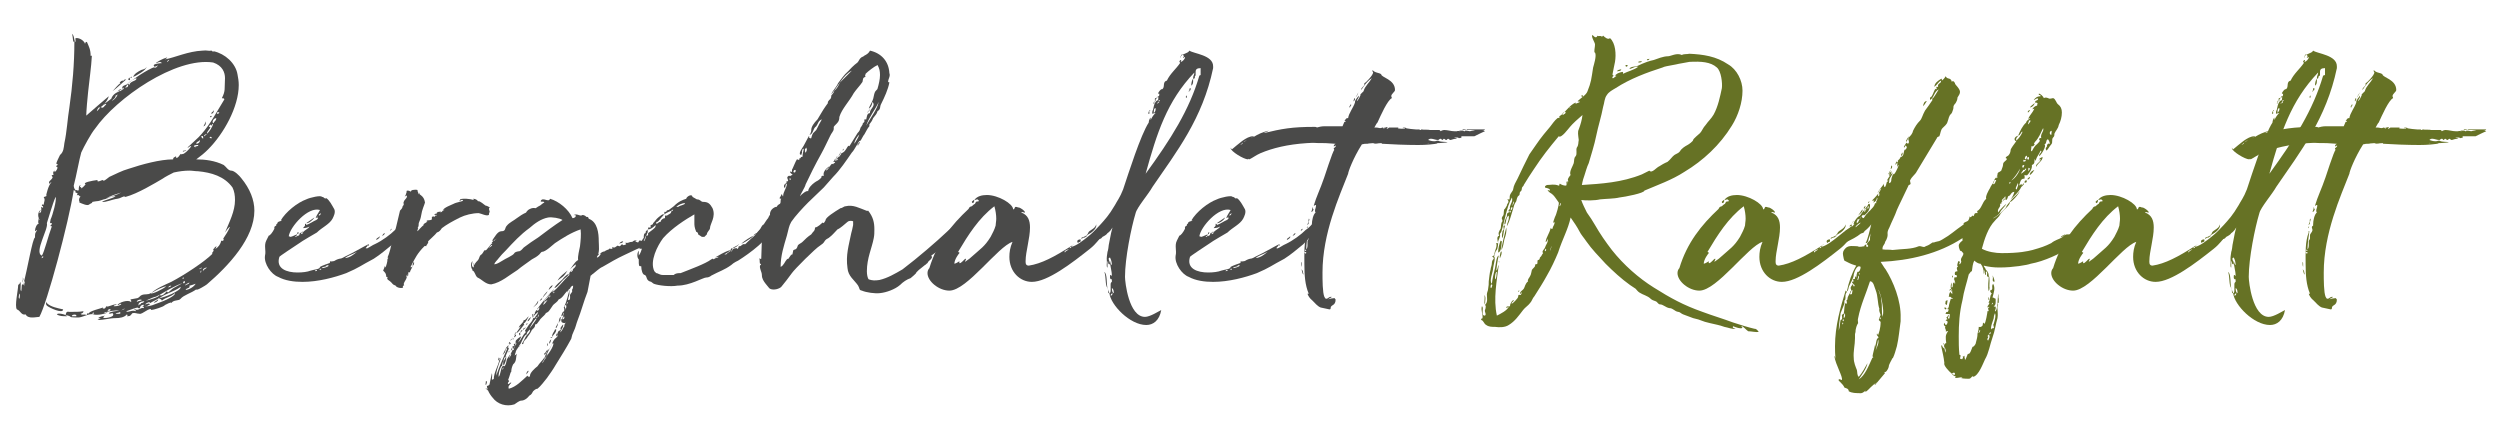 <?xml version="1.0" encoding="utf-8"?>
<svg xmlns="http://www.w3.org/2000/svg" xmlns:xlink="http://www.w3.org/1999/xlink" version="1.1" id="Ebene_1" x="0px" y="0px" viewBox="0 0 400 70" style="enable-background:new 0 0 400 70;" xml:space="preserve" width="320" height="56">
<style type="text/css">
	.st0{fill:#4A4A49;}
	.st1{fill:#667225;}
</style>
<path class="st0" d="M40.7,33.7c0,4.4-4.1,8.8-7.6,11.8c-0.1,0.1-1.7,1.1-1.7,0.8c-0.8,0.6-2,0.9-2.5,1.5c-0.3,0.4-1.1,0.1-1.5,0.7  c0.1-0.3-0.8,0.2-1,0.3c-0.2,0.3-1.9,0.8-2.2,0.8c-0.1-0.6-1.5,0.8-1.9,0.6c-0.4,0-0.7-0.2-1.1-0.1c-0.3,0.3-0.3,0.5-0.8,0.5  c-0.3,0.2,0.2-0.1-0.1-0.3c-0.4,0.5-1.2,0.6-1.8,0.6c-1,0-1.8,0.3-2.9,0.3c0.2-0.1,0.4-0.3,0.6-0.3h-0.5c0.3-0.3,0.8-0.3,1.1-0.4  c-1.1,0.7,1.4,0.3,1.3-0.1c0.1-0.1-0.1-0.3-0.1-0.3c-0.2,0-0.4,0.2-0.6,0c0.4-0.3,1.1-0.3,1.7-0.4c-0.7-0.1-1.7,0.1-2.4,0.3  c0,0.3,0.3-0.1,0.5,0c-0.3,0.2-1.6,0.5-2.3,0.3c-0.6-0.2-1.7,0.5-2.4,0.5c-0.2,0-1.2,0-1.2-0.1c-0.2-0.2-0.5-0.2-0.8-0.3  c0.1-0.4,0.1-0.6,0.6-0.5c0.9,0,1.7,0,2.2-0.1c0.2,0.1-0.2,0.4-0.4,0.4c0.2,0.3,0.6,0,0.9,0.2c0.2,0,0.1-0.5,0.4-0.2  c-0.1-0.4,2.1-0.9,2.3-1c0,0,0,0.1-0.1,0.1c0.3,0.2,0.5,0,0.6-0.3c0.3,0.2,0.9-0.3,1.6-0.3c0.2,0.2-0.4,0-0.4,0.3  c0.6,0,0.9-0.1,1.2-0.3c-0.1-0.3-0.4,0.2-0.6,0.1c0.2-0.4,1.7-0.9,2.1-0.5c0.3-0.1-0.1-0.3,0-0.4c0.4-0.1,0.7-0.1,1.1-0.2  c0.3-0.1,0.4-0.4,0.7-0.5c0.5-0.2,1,0,1.4-0.3c0.1,0.3,2.1-0.7,2.5-1.1c-0.6,0.1-1.6,0.6-2.4,1.1c0.7-0.7,2.1-1.3,3.2-1.8  c2.1-1.1,5.3-3.2,6.6-4.5c-0.2-0.1,0.1-0.3,0.2-0.5c-0.3-0.2,0.3-0.6,0.3-0.3c0.5-0.3,0.8-0.8,0.9-1.3c0.2,0.1,0.3,0,0.4-0.1  c0-0.1-0.1-0.3-0.1-0.2c0.4-0.6,0.8-1.2,1.1-1.9c-0.2,0-0.8,0.9-0.8,0.9c0.7-1.7,1.6-3.4,1.6-5.2c0-0.7-0.1-1.4-0.4-2  c-1.3-1.8-3.4-2.4-5.5-2.6c-0.5,0-0.9-0.1-1.4-0.1c-0.8,0-1.6,0.1-2.5,0.3c-0.4,0.2-1.4,0.7-1.8,1c-1.2,0.7-4,2.4-5.9,2.9  c-0.1,0-0.2,0-0.2-0.1c-0.6,0.2-0.6,0.3-1.1,0.4c-0.9,0.1-1.8,0.6-2.5,0.5c0.7-0.4,1.6-0.5,2.2-0.9c-0.7-0.1-1.2,0.4-1.9,0.5  c-0.3,0.1-0.8,0.3-1.2,0.3c-0.2,0-0.5,0.1-0.6,0.1c-0.2,0.1,0,0.1,0,0.1c-0.1,0.1-0.4,0.2-0.5,0.3c-0.3,0.3-1.1-0.1-1.6-0.3  c0-0.1,0-0.2,0-0.3c-0.1,0.3-0.1-0.6,0.2-0.6c-0.2-0.1-0.4-0.5-0.6-0.2c0-0.2,0.1-0.2,0.1-0.4c-0.2-0.1-0.2,0-0.3-0.1  c-0.1-0.1,0-0.3,0.1-0.4c0.1,0,0.3,0.2,0.4,0c0-0.4,0-0.7,0.3-0.8c-0.1,0.2-0.1,0.2-0.1,0.3c0,0,0.4,0.1,0.1,0.3  c0.4-0.2,0.6-0.5,0.8-0.7c-0.6-0.3,1.1-0.6,1.9-0.7c0,0,0,0.1,0,0.2c0.3,0.1,0.6-0.2,0.9-0.2c0,0,0,0.2,0.1,0.1  c0.2,0,0.6-0.4,0.9-0.6c0.9-0.4,2-1,3.1-1.3c2.1-0.7,5-1.5,7.1-1.5c0-0.4,0.3-0.3,0.4-0.5c0,0.1,0.3,0.1,0,0.3  c0.4,0,0.6-0.4,0.8-0.7c-0.1,0.2,0.4,0,0.5,0c0.5-0.3,1-0.9,1.2-1.2c-0.3-0.1-0.4,0.3-0.6,0.2c0.5-0.5,1.8-1.6,2.2-2.1  c1.5-1.7,2.4-3.5,3.7-5.6c-0.1-0.3-0.3-0.1-0.4-0.2c0.6-1.2,0.4-1.4,0.5-3.2c0-0.9-0.4-2-1.9-2.5c-6-0.9-15.5,5.7-18.9,10.6  c-0.6,0.7-1.8,2.9-2.2,3.8c-0.3,1-0.8,3.8-1.2,5.3c0,0,0,0.7,0.5,0.8c-0.2,0.1-0.4,0-0.5-0.1c-0.8,5.2-4.3,18.2-5.5,20.3  c-0.5,0-1.8,0.4-2.2-0.4c-0.7,0.2-0.8-0.6-1.4-0.8c-0.4-0.5,0.2-3.1,0.2-3.8c0-0.3,0.3-0.1,0.3-0.6c0.3,0.3-0.1,1.2,0.2,1.5  c0.1-0.3,0-1.5,0.3-1c0.7-2.5,1.5-7.5,1.9-7.6c0-0.6,0-0.7,0.3-1.1c0-0.3-0.3,0.3-0.3,0c0-0.4,0.3-1.1,0.6-1.1c-0.2-0.3,0-0.6,0-0.9  c0.1,0,0,0.3,0.2,0.3C6,34.8,6,33.9,6.5,33.6c0,0.2-0.2,0.2-0.2,0.5c0.4-0.1,0.3-0.6,0.3-1c0.2,0,0.1,0.2,0.3,0.1  c0-0.3-0.1-0.2-0.2-0.3c0-0.4,0.2,0,0.3-0.2c0-0.3,0.3-0.8,0-1.1c0-0.2,0.6-0.1,0.4-0.4c0,0,0.3-1.5,0.8-2c0-0.2-0.2,0.2-0.3,0.2  c-0.2-0.4,0.2-0.5,0.4-0.8c0.3-0.4-0.1-0.3,0-0.6c0.6,0.1-0.1-0.3,0.4-0.7c0.1,0.1,0,0.1,0,0.2c0.2,0.1,0.8-0.9,0.3-0.8  c0-0.2,0.1-0.3,0.3-0.3c-0.1,0-0.1-0.2-0.3-0.2c0-0.2,0.5-1.2,0.6-1.4c0.6-0.5,0.6-1.2,0.7-1.9c0.4-1.8,0.5-3.9,0.8-5.7  c0.5-3.5,0.8-7,0.8-10.5c0-0.2-0.2,0-0.1,0.1c-0.2-0.3-0.1-1-0.3-1.4c0.4,0.3,0.3,0.8,0.5,1.3c0.2,0,0-0.5,0.1-0.6  c0.7-0.1,1.4,0.5,1.5,0.9c0.1-0.1,0-0.3,0.3-0.3c0.3,0.7,0.6,1.2,0.6,2.2c0,0.1,0.1,0,0.2,0c-0.1,1.9-0.4,3.8-0.6,5.8  c-0.1,0.8-0.3,3.2-0.3,3.8c1.4-1.2,2.5-2.2,3.6-3.1c-0.1,0.6-1.1,1.9-1.6,1.8c-0.1,0.1-0.3,0.4-0.3,0.6c0.2-0.2,0.4-0.4,0.6-0.7  c0.4,0.4,0.6-0.2,0.9-0.4c-0.1-0.2-0.3,0.1-0.4,0c0.4-0.3,0.8-0.6,1.2-0.9c0.2-0.6,0.7-1,1.4-1.2c-0.2-0.3-0.2,0.1-0.4,0  c0.2-0.1,0.4-0.5,0.8-0.3c-0.2-0.6,0.3-0.6,0.7-0.8c0.9-0.8,3.3-2.4,4.5-2.8c-0.8-0.5,1-0.6,1.1-0.6c-0.3-0.4-0.7,0-1,0  c0.4-0.3,1.1-0.7,1.8-0.9c0.2,0-0.3,0.3-0.3,0.3c1.6-0.3,3.7-1.3,6-1.4c0.8-0.1,0.9,0.1,1.4,0c0.2,0,0.2,0.3,0.4,0.1  c1.8,0.4,3.5,1.9,3.8,3.7c0.1,0.5,0.2,1.1,0.2,1.7c0,3.5-2.4,7.8-4.9,10.3c-0.6,0.6-1.1,1-1.9,1.6c1.4,0,3,0.2,4.4,0.9  c0.4,0.3,0.7,0.9,1.2,0.9c0.5,0,1.3,0.8,1.6,1.2C40,30.2,40.7,32,40.7,33.7z M3.1,47C3,47.3,3,47.5,3,47.6C3.1,48.3,3.3,46.9,3.1,47  z M3.6,44.4c0.3,0.2,0,0.6,0,0.8C3.5,45,3.8,44.7,3.6,44.4z M3.9,45c-0.1,0.1-0.2,0.6,0,0.7C3.8,45.3,4.1,45.1,3.9,45z M8.1,35.1  c0.3-0.6,1-3.1,0.8-3.6c-0.5,1.1-1.1,3.3-1.4,4.2c0.3,0.9-2.1,4.7-0.8,5.2c0.4-0.6,1-3.1,1.6-4.7c-0.6,0,0.1-0.2,0-0.5  C7.8,35.8,8.1,35.4,8.1,35.1z M6.9,41c-0.2,0-0.3,0.4-0.2,0.3C6.7,41.2,7,41.3,6.9,41z M7.5,48.9c-0.3-0.3,0-0.8,0-0.4  c0.6,0.6,1.7,0.8,2.6,1C10.1,50.3,7.8,49.2,7.5,48.9z M10.7,50.6c-0.6,0-1.2,0-1.6-0.3C9.2,50,10.6,50.3,10.7,50.6z M11.5,50.6  c0.3,0,0.5,0,0.7,0C12.4,50.2,11.4,50.3,11.5,50.6z M15,50c-0.1,0-0.2,0-0.2,0.3C14.9,50.3,15,50.3,15,50z M19.4,30.8  c-0.9,0.3-1.7,0.5-2.5,1C17.8,31.4,18.7,31.2,19.4,30.8z M17.7,49.5c-0.3-0.1-0.3,0-0.5,0.2C17.5,49.8,17.7,49.7,17.7,49.5z   M18.8,15c0,0.3-0.2,0.2-0.3,0.3c0,0.4-0.4,0.6-0.6,0.8C18.2,16.1,18.9,15.3,18.8,15z M18,14.6c0.3-0.3,0.9-1.1,1.3-1.3  c-0.5,0,0.6-0.7,0.3-0.3c0.3-0.1,0.1-0.3,0.6-0.3C19.5,13.3,18.8,14,18,14.6z M19.2,49.9c-0.2,0.2-0.6,0.1-0.7,0.3  C19.1,50.2,19.4,50.3,19.2,49.9z M19.7,14c0,0.3-0.9,0.4-0.6,0.7C19.1,14.5,20.1,14.3,19.7,14z M20,49.4c-0.3,0-0.4,0.1-0.6,0.3  C19.6,49.5,19.9,49.5,20,49.4z M20.5,13.6c-0.1,0-0.1-0.2-0.2,0c0,0.2-0.2,0.3-0.3,0.4C20.5,14,20.5,13.8,20.5,13.6z M22.8,49  c0.7-0.3-0.3-0.4-0.4,0.2c0,0.3-0.5,0-0.3,0c-0.3,0-1.1,0.3-1.9,0.6c0.2,0.3,1-0.3,1.5,0c0.1-0.3-0.3-0.2-0.2-0.4  c0.6,0.5,1-0.3,1.5-0.1C23.1,49,22.8,49.1,22.8,49z M20.5,12.7c0,0,0.1-0.2,0.2-0.3C20.9,12.7,20.8,13,20.5,12.7z M21.8,12.5  c-0.4,0.2-1.3,0.6-1.3,0.9c0,0,0,0,0.2,0.2C20.8,12.9,22,13,21.8,12.5z M21.1,12.3c0,0.1,0,0.1-0.2,0.2C20.8,12.5,21,12.2,21.1,12.3  z M21.3,12.3c0.2-0.5,0.7-0.8,1.3-1.1c0.3-0.1,0.8-0.2,0.8-0.5C23.6,11.1,21.7,12.2,21.3,12.3z M21.9,48.3c0.3-0.2,0.6-0.1,0.8-0.3  C22.4,47.8,21.8,48.1,21.9,48.3z M22.2,48.9c0.1-0.4,0.6-0.1,0.3-0.4c0.3,0,0.5-0.1,0.6-0.3C22.5,48.2,22,48.5,22.2,48.9z M28,46.9  c-0.8,0.7-1.4,0.6-2.1,1.2c-0.1-0.3-0.4-0.3-0.5-0.4c0,0.1-1.1,0.6-1.4,0.8c0-0.4-0.7,0.1-0.8,0.2c0.4,0,0.6-0.3,0.8,0  c-0.3,0.1-0.4,0.4-0.9,0.2c0.2,0.2,1,0.1,1.9-0.3c0,0,0,0,0,0C26.5,48.1,28.1,47.3,28,46.9z M29.2,45.3c-1.4,0.5-2.5,1.2-3.7,1.9  c-0.3,0.1-0.5,0.3-0.7,0.3c-0.2,0-1.4,0.6-1.5,0.6c0.3,0,2.3-0.6,2.2-0.9c0.5,0.3,1-0.4,1.2-0.6c0,0,0,0.1,0.2,0.2l0.7-0.6  C27.7,46.1,28.7,45.6,29.2,45.3z M23.6,47.5c0-0.2,0.4,0,0.4-0.2C24.3,47.5,23.7,47.7,23.6,47.5z M25.3,10.4  c-0.3,0.3-0.6,0.2-0.7,0.4C25,10.9,25.1,10.7,25.3,10.4z M25.3,47.9c0.1,0.2-0.5,0.6-0.7,0.5C24.8,48.2,25.1,48.1,25.3,47.9z   M28.9,45.9c-1.1,0.8-2.3,1-3.4,1.8C26,47.7,29.1,46.5,28.9,45.9z M27,9.6c-0.1,0.1-0.4,0.2-0.2,0.3C26.9,9.7,27.2,9.7,27,9.6z   M26.9,46c0.3-0.1,0.4-0.1,0.5-0.3C27.2,45.7,27,45.8,26.9,46z M29.2,44.6c0.2,0,0.2,0,0.2-0.2C29.3,44.4,29.2,44.4,29.2,44.6z   M29.3,24.3c-0.2-0.3,0.3-0.1,0.5-0.3C29.7,24.3,29.4,24.1,29.3,24.3z M29.6,45c-0.2,0-0.3,0-0.3,0.3C29.6,45.4,29.6,45.1,29.6,45z   M29.6,45.7c0.2-0.2,0.7-0.2,0.7-0.5C30.1,45.3,29.6,45.5,29.6,45.7z M31.3,45.4c-0.3,0.1-0.8,0.3-1,0.3c0.2,0.5-0.5,0.3-0.6,0.7  C30.4,46.3,31.1,45.8,31.3,45.4z M31.3,23.6c-0.3-0.3,0.6-0.1,0.4-0.4c-0.3,0-0.6,0-0.7,0.2C31.1,23.3,31,23.5,31.3,23.6z M31.4,23  c0.5,0,0.7-0.5,0.5-0.6C31.9,22.7,31.4,22.6,31.4,23z M32.2,42.8c0,0.1-0.4,0.1-0.3,0.3C31.9,42.9,32.5,43,32.2,42.8z M32.2,43.3  c-0.1-0.1-0.1,0.3-0.2,0.3C32.2,43.6,32.2,43.6,32.2,43.3z M32.5,22.2c0-0.1,0.1-0.6-0.3-0.4C32.2,22,32.4,22.1,32.5,22.2z   M33.1,42.8c-0.2,0-0.8,0.2-0.6,0.6C32.5,43.1,33,43,33.1,42.8z M32.9,19.4c0.1,0.3,0,0.7-0.3,0.8C32.4,20.4,32.9,19.7,32.9,19.4z   M32.7,21.8c0-0.1,0.3-0.2,0.4-0.3C32.8,21.4,32.5,21.8,32.7,21.8z M33.1,21.4c0.4-0.3,0.9-1.1,1-1.6c-0.3,0.1-0.3,0.6-0.4,0.1  c0,0.1-0.4,0.3-0.2,0.4C34,20.3,33.1,20.9,33.1,21.4z M33.9,22.1c0,0-0.1-0.4-0.4-0.1C33.7,22,33.6,22.2,33.9,22.1z M33.6,18.7  c0,0,0.1-0.3,0.3-0.1C33.8,18.6,33.8,18.9,33.6,18.7z M33.8,18.2c0-0.3,0.4-0.3,0.4-0.6C34.3,17.8,34.1,18.2,33.8,18.2z M34.2,19.7  c0-0.3,0.4-0.3,0.4-0.8C34.1,18.9,33.8,19.7,34.2,19.7z M34.3,39.7c0-0.1,0.2-0.2,0.3-0.3C34.7,39.4,34.5,39.9,34.3,39.7z   M34.7,18.2c0.2,0,0.3,0,0.4-0.2C34.9,17.9,34.7,17.9,34.7,18.2z"/>
<path class="st0" d="M53.5,33.5c0.2,0.5-0.1,1.1-0.3,1.5c-0.5,0.9-1.7,1.4-2.5,2.2c0,0-2.6,1.5-2.8,1.7c-0.9,0.6-3.2,2.1-3.2,2.2  c-0.6,1.9,1.2,2.5,2.9,2.5c0.8,0,1.6-0.1,2.1-0.3c0.6-0.2,1.5-0.2,1.5-0.6c0.3-0.2,1.5-0.6,1.5-0.6c0.1,0,0.1-0.1,0.1-0.3  c0.5,0.2,2.2-0.6,2.5-0.8c1.5-0.7,2.4-1.3,3.6-1.9c-0.1,0.3-0.2,0.4-0.4,0.6c0.1,0,0.3,0.1,0.3,0c0.1,0,1-0.6,1.1-0.6  c1.3-0.6,2.6-1.6,3.3-2.3c0.6-0.4,0.8-0.7,1.2-1.1c0.6,0.3,0.3,0.8,0.2,1.2c-0.3,0.6-0.7,1-1.2,1.6l-0.6,0.6c-1,0.8-1.9,1.6-3,2.3  c-2.1,1.1-2.3,1.4-4.4,2.3c-1.9,0.7-4.5,1.4-7,1.4c-1.4,0-2.8-0.2-3.9-0.8c-1.1-0.4-2.3-2.1-2.1-3.4c0.2-0.8-0.2-1.6,0.2-2.4  l0.4-0.8c0.2,0,0.6-0.5,0.9-1.1c-0.1-0.6,0.4-0.3,0.3-0.7c0,0,0.3-0.2,0.2-0.3c0.2-0.2,0.5-0.2,0.7-0.3c-0.1-0.1-0.2,0-0.2,0  c0.8-1.4,2.7-2.9,4.1-3.4c0.6-0.3,2.4-0.7,2.5-0.4c0.4,0,0.4,0.4,0.7,0.2C52.7,32,53.1,32.8,53.5,33.5z M49,36  c0.6-0.2,1.1-0.6,1.6-0.8c0.2-0.1,0.3-0.3,0.3-0.4c0,0-0.1,0-0.2,0.1c0-0.1,0.2-0.3,0.1-0.3c0,0.1-0.2,0.3-0.3,0.3  c0.1-0.4,0.5-0.9,0.7-1.3c-1.9-0.6-4.8,2.7-5,4.2l0.3,0.1c0.4-0.1,0.7-0.3,1-0.4c0.2,0.2-0.8,0.6-0.8,0.8c0.1-0.3,0.3-0.3,0.4-0.4  c0.1,0,0.3,0,0.3,0c0-0.1,0.3-0.3,0.2-0.1l0.3-0.2c0-0.3,0.1-0.3,0.3-0.4c0,0.1,0,0.2-0.1,0.3c0.1-0.1,0.2-0.1,0.3-0.1  c0-0.5,1.1-0.8,1.1-1.2c-0.1,0.2-0.7,0.3-1,0.3c0-0.1,0.2-0.2,0.3-0.4c0-0.2,0-0.2,0-0.3C49,35.8,49,35.9,49,36z M47.8,37.2  c0,0.1-0.1,0.1-0.1,0.3C47.4,37.3,47.6,37.1,47.8,37.2z M48.4,37.2l-0.2,0c0,0,0.1-0.2,0.3-0.1C48.5,37.1,48.4,37.1,48.4,37.2z   M49,35.7c0.4-0.3,0.9-0.6,1.3-0.9C50.1,35.2,49.3,35.8,49,35.7z M50.7,43.2c-0.1,0-0.3,0-0.3,0.2C50.6,43.3,50.8,43.4,50.7,43.2z   M51,34.5c0.2,0,0.4-0.3,0.3-0.4C51.2,34.3,51,34.2,51,34.5z M51.4,43c-0.1,0-0.3,0-0.3,0.1C51.2,43.1,51.4,43.3,51.4,43z   M52.6,42.5c-0.2-0.1-0.4-0.1-0.4,0.1c-0.2,0.1-0.7,0.1-0.7,0.3C51.8,42.9,52.5,42.7,52.6,42.5z M53.3,41.9c0.6-0.5,1.3-0.6,1.9-0.6  c-0.7,0.4-1.7,0.8-2.5,1C52.8,42.2,53.4,41.7,53.3,41.9z M57.1,40.3c-0.7,0.4-1.5,0.6-1.9,1C56,41.2,56.5,40.8,57.1,40.3z   M58.9,39.3v-0.2C59.1,39,59.1,39.4,58.9,39.3z M60.2,38.4c0-0.4,0.4-0.3,0.5-0.6C60.9,38,60.4,38.3,60.2,38.4z M61.1,37.7l0.2-0.2  c0-0.1,0.2-0.2,0.3-0.2C61.5,37.5,61.4,37.7,61.1,37.7z M62.4,36.9c0.1-0.2,0.2-0.3,0.3-0.3C62.6,36.7,62.6,36.9,62.4,36.9z"/>
<path class="st0" d="M78.3,34c-0.1,0.1,0,0.3-0.1,0.4c-0.4,0.2-1.1-0.2-1.6-0.3c-1,0-2.2,0.3-3,0.7c-1.2,0.6-2.1,1.1-2.9,1.7  c-0.2,0.3-0.4,0.6-0.8,0.7c-0.3,0.4-0.8,0.8-1.4,1.4c0.1,0.4-0.3,0.5-0.3,0.8c-0.1,0-0.2-0.1-0.3,0c-1.1,1.1-1.5,1.9-2.2,3.3  c0,0.2,0.3,0,0.3-0.2c0,0.4-0.4,0.7-0.4,1.1c-0.5-0.3-0.1,0.5-0.4,0.6c-0.1,0,0-0.1,0-0.3c-0.2,0.1-0.1,0.3-0.2,0.4c0,0,0,0,0.1,0  c-0.1,0.5-0.4,0.7-0.5,1.1c0,0.3,0.2,0.3-0.1,0.3c-0.1,0.1,0,0.3,0,0.3c-0.3,0.2-1.1,0-1.2-0.3c-0.6-0.2-0.4-0.3-0.9-0.7  c-0.1-0.1-0.6-0.3-0.4-0.6c0-0.1,0-0.1-0.2-0.1c0-0.6-0.3-0.8-0.5-1c0.1-0.2,0.2-0.5,0.3-0.8c0,0,0,0.2,0.1,0.3  c0.1-0.4,0.3-0.8,0.3-1.4c0.1,0,0.2-0.2,0-0.2c0.3-0.6,0.6-1.9,0.7-2.5c0.6-1.8,0.8-3,1.3-5c0.1-0.1,0.4-0.4,0.4-0.6  c0-0.2,0.2-0.2,0.2-0.4c0-0.2-0.1-0.2,0-0.4c0.1-0.4,0.6-0.6,0.5-1c-0.3,0-0.4,0.3-0.4,0.4c0-0.2,0.3-0.6,0.3-0.8  c0.1-0.1,0-0.3,0.1-0.4c0.4,0,0.3,0,0.7,0.2c-0.2-0.2,0.1-0.2,0.2-0.3c0.1,0,0.6-0.1,0.8,0c0,0.3,0.1,0.3,0.2,0.7  c0-0.1,0.1-0.2,0.1-0.3c0,0.2,0,0.3,0.2,0.4c0.4,0.3,0.6,0.6,0.7,1.2c-0.1,0.4-0.5,1.2-0.6,2c-0.1,0.6-0.2,0.8-0.4,1.3  c0,0.2,0,0.6-0.2,0.8c0.3,0-0.1,0.2,0,0.5c0.3-0.3,0.6-0.7,1-1c-0.2-0.2,0.4-0.3,0.6-0.6c0,0-0.3,0.1-0.1-0.1c0.1-0.1,0.6,0,0.8-0.2  c0-0.1,0-0.3,0-0.4c0.1,0,0.4-0.2,0.3,0c0.3,0,0.2-0.4,0.5-0.2c0-0.2-0.2-0.1-0.4-0.1c0.1-0.4,0.4,0,0.4-0.4c0.3,0-0.1-0.1,0.3-0.1  c-0.2,0,0.3,0,0.3-0.1l0,0.2c0.4-0.2,0.2-0.3,0.6-0.4c-0.1-0.2-0.4,0.2-0.3,0.1c0.2-0.5,1.4-0.9,1.8-1.1c0.3-0.2,1.5-0.4,1.5-0.5  c-0.2-0.3-0.4,0-0.6,0.1c0-0.1,0.2-0.3,0.1-0.3c0.4-0.2,1.6-0.1,2.2,0.1c0,0,0-0.1-0.1-0.2c0.2,0,0.5,0.1,0.6,0.2  c0.1,0,0.1,0.2,0.2,0.2c0.3-0.1,1,0.6,1.2,0.7c0.2,0,0.5,0.2,0.7,0.3C78,33.3,78.5,33.9,78.3,34z M66,42.5c0-0.2,0.1-0.3,0.2-0.6  C66.3,41.8,66.3,42.5,66,42.5z"/>
<path class="st0" d="M95.9,40.6c-0.2,0.2-0.4,0.4-0.4,0.6c0.3,0,0.5-0.4,0.6-0.5c0,0-0.1-0.2,0-0.2c0.4-0.3,0.4-0.2,0.7-0.3  c0-0.1,0.6-0.3,0.6-0.3c0.2-0.3,0.2,0,0.5-0.1c0.2,0,0-0.2,0.1-0.3c0.3,0.3,0.6-0.1,0.8-0.2c0.1,0,0.2,0.1,0.3,0.1  c0.2,0,0.3-0.3,0.4-0.3c0.2-0.1,0.1,0,0.1,0.1c0.3,0.1,0.4-0.1,0.6-0.1c-0.1-0.1-0.1-0.1-0.1-0.3c0.3,0.2,0.6-0.1,0.9-0.1  c0.3,0.1,0.3-0.4,1-0.2c-0.6,0-0.3,0.2,0.1,0.3c0.4-0.7,0.3-0.1,0.6-0.3c0.7,0,0.8,0.5-0.2,1.1c-0.3,0.1-0.7,0.3-2.6,1.2  c-1.3,0.6-2.1,1.1-3.5,1.9c-0.5,0.2-1.1,0.8-1.5,1.1c-0.2,0.1-0.3,0.3-0.4,0.3L94,46.7c-0.6,1.5-1,3.1-1.6,4.6  c-0.2,0.5-0.3,1.1-0.6,1.7c-0.2,0.4-0.3,0.7-0.4,1.2c-0.8,1.5-1.7,2.9-2.5,4.2c-0.4,0.7-0.9,1.4-1.4,2.1c-0.4,0.5-1,1.3-1.5,1.7  c-0.1,0-0.3,0-0.7,0.4c-0.2,0.3-0.2,0.5-0.6,0.7c-0.3,0.4-0.8,0.8-1.3,0.8c-0.3,0-0.8,0.4-1.1,0.6c-1.3,0.4-2.7,0-3.5-1.1  c-0.2-0.2-0.6-0.8-0.7-1.1c-0.1-0.1-0.4-0.3-0.4-0.4c0.2,0,0.1,0.2,0.3,0.2c0-0.2-0.1-0.3-0.1-0.6c0.3,0.2,0.3-0.3,0.4-0.1l0.4-1.9  c0.1,0.4,0,0.6,0,1c0.1,0.2,0.2-0.2,0.3,0c0-1.1,0.7-2.1,0.9-3.1c0.1-0.1,0.3-0.3,1-1.8c0.1-0.3,0.4-0.4,0.4-0.6  c0.2,0.3-0.4,0.7,0.1,0.4c0.1,0.3-0.5,1.1-0.5,1.5c-0.3,0-0.3,0.6-0.4,0.9c-0.2,0,0-0.2,0-0.2c-0.2,0.1,0,0.8-0.3,0.8  c-0.2,0.3-0.5,1.3-0.4,1.7c0.3-0.4,0.3-1.3,0.6-1.7c0.1-0.1,0.2,0,0.3,0c0,0,0,0,0.1-0.1c0.2-0.3,0.2-0.7,0.3-1c0.3-0.6,1-1.2,1-2  c-0.3,0.2,0,0.4-0.4,0.6c0.2-0.4,0.2-0.5,0.4-0.8c0,0,0,0.1,0.1,0.1c0.3-0.1-0.2-0.3,0.1-0.4c0.2,0,0,0.1,0.2,0.2v-0.6  c0-0.2,0.7-0.7,0.9-0.8c-0.1,0.4-0.3,0.6-0.5,1c0.5-0.4,0.7-1.2,1.2-1.6c0,0,0-0.2-0.1-0.3l0.6-0.9c0.3-0.4,0.6-0.6,0.7-1.1  c0,0,0.2,0,0.2,0c0.1-0.2,0.6-0.7,0.6-1c-0.1,0.1-0.5,0.4-0.6,0.6c-0.2-0.1,0.1-0.3,0.1-0.4c0.1-0.1-0.1,0,0-0.2  c0.2-0.1,0,0.1,0.2-0.3c0.3,0.3,0.5-0.1,0.5-0.4c-0.1-0.1-0.2,0.3-0.4,0.3c0.9-1.2,1.8-2.3,2.8-3.3c-0.2,0.3-0.2,0.3-0.4,0.6  c1-0.7,1.8-1.9,2.8-2.8c-0.2-0.8,1.2-1,1-1.7c-0.4,0.3-0.8,0.7-1.2,1.1v0c0.6-0.5,0.9-1.4,1.6-1.8c-0.1-0.6,0.2-1.6,0.3-2.2  c0.1-0.9,0.2-1.8,0.1-2.7c-1.5,0.5-2.9,1.4-4.1,2.2c-0.4,0.3-1.5,1.4-2.1,1.4c-0.1,0-0.3,0.3-0.4,0.4c-0.3,0.3-0.8,0.6-1.2,0.8  c-0.8,0.6-1.6,1.1-2.3,1.7c-1.3,0.8-2.6,2-4.2,2.3c-0.9,0-1.5-0.8-2.2-1.1c-0.4-0.3-0.4-1-0.8-1.1c0-0.3-0.2-0.3-0.2-0.6  c-0.1-0.3,0-0.8,0.2-0.9c0,0.3-0.3,0.8,0.2,1c0-0.3,0-0.4,0-0.7c0.1-0.2,0,0.3,0.1,0.3c0.1-0.3,0.4-0.6,0.6-0.8  c0.2-0.3,0.2-0.6,0.4-0.8c0.4-0.2,0.4-0.6,0.7-0.8c0.1,0,0.1,0,0,0.1c0.3,0,0.8-1,1.2-1.2c-0.3,0,0-0.1,0.2-0.5c0.1,0.1,0,0.1,0,0.2  c0.1-0.1,0.2-0.3,0.5-0.4c-0.2,0-0.9,0.6-0.7,0.2c0.3-0.4,0.8-1.4,1.4-1.4c0.8,0,0.5-0.5,0.9-0.9c0.4-0.5,1.1-0.8,1.6-1.2  c0.4-0.3,1-0.7,1.5-0.9c-0.1,0,0.3-0.4,0.3-0.4c0.3-0.2,0.7-0.4,1.1-0.3c0.1,0.1,0.5-0.3,0.6-0.3c0.3-0.1,0.6-0.5,0.9-0.6  c-0.2-0.3-0.4,0-0.6-0.2c0.3-0.8,1.3,0.3,1.5-0.4c1.4,0.4,3,1.7,3.6,3.1c0.4,0,0.6-0.3,0.5-0.4c0-0.2-0.3,0-0.3-0.1  c0.6-0.3,1,0.3,1.4,0c0,0,0.4,0,0.6,0.3c0.3,0,0.3,0,0.4,0.3c1.4,0.5,1.6,2.3,1.6,3.6c0,0.6,0.2,1.9-0.3,2.4  C95.5,40.9,95.6,40.6,95.9,40.6z M77.7,61c0.4-0.2,0.1,0.7,0,0.6c0,0,0-0.1,0-0.3C77.7,61.2,77.8,61,77.7,61z M78.1,39.8  c0.1-0.2,0.8-0.5,0.6-0.6C78.6,39.1,78.2,39.7,78.1,39.8z M90,35.2c-0.4-0.3-1.7-0.5-2.3-0.4c-1.1,0.2-2.1,0.9-3,1.7  c-1.4,1-2.6,2.3-3.8,3.6c-0.4,0.4-0.8,0.8-1.1,1.2c-0.2,0.3-0.7,0.7-0.7,1c0.6-0.1,0.9-0.4,1.3-0.6c0.4-0.3,1.7-0.8,1.9-1.2  c0.1-0.2,0.6-0.3,0.8-0.3c0.3-0.1,0.5-0.4,0.7-0.6c0.8-0.6,1.5-1.1,2.3-1.6C87.3,37.1,88.6,36.1,90,35.2z M79.4,60.1  c0.5-1.5,1.1-2.8,1.7-4.2c0-0.1,0-0.2-0.1-0.2c-0.1,0.1-0.1,0.4-0.2,0.6c0,0.1-0.2,0.3-0.3,0.4c-0.3,0.3-0.5,1.1-0.7,1.6  C79.6,58.9,79.4,59.4,79.4,60.1z M79.8,57.7c-0.2-0.2,0-0.3,0-0.5C80.1,57.4,79.8,57.5,79.8,57.7z M80.5,58.8  c-0.2,0.2,0,0.3-0.1,0.4C80.5,59.2,80.6,58.7,80.5,58.8z M80.6,58.5C80.3,58,80.8,57.5,81,57C81,57.5,80.9,57.9,80.6,58.5z   M89.9,51.1c0.3-0.9,1-2.2,0.6-2.3c-0.3,0.2-0.1,0.4,0,0.6c0,0.2-0.2,1.1-0.4,1.1c0-0.2,0.2-0.3,0-0.5c0,0.2,0,0.6-0.3,0.6  c0.1-0.4,0.2-0.7,0.4-0.8c0,0.3,0.2-0.3,0-0.6c0.6-1.2,0.6-1.9,1-3c-0.3,0-0.3,0.5-0.4,0.6c0-0.1,0-0.2,0-0.3  c-0.5,0.5-0.8,1.2-1.4,1.4c-0.2,0.4-0.6,0.6-0.9,0.9c-0.3,0.4-0.5,0.8-0.8,1.1c0,0-0.6,0.3-0.4,0.3c-0.3,0.4-0.8,0.7-1,1.1  c-0.2,0.2-0.4,0.7-0.7,0.6c0.1,0.6-0.5,0.7-0.6,1.1c-0.2,0.4-0.4,0.6-0.6,0.9c-0.1,0.3-0.5,0.5-0.6,0.8c-0.1,0.2,0,0.5-0.3,0.3  c0.2-0.3,0.4-0.7,0.6-1.1c0.2-0.4,0.8-0.7,0.7-1.2c-0.2,0.2-0.6,0.5-0.5,0.8c-0.4,0-0.8,1.1-1,1.5c-0.2,0.2-0.8,1.1-0.8,1.4  c-0.2,0.4,0,0.3-0.2,0.5c0.2-0.1,0.3-0.2,0.4-0.3c-0.2,0.6,0,1.2-0.6,1.7c-0.2,0.4-0.3,0.8-0.3,1.2c0,0-0.1,0.1-0.1,0.1  c-0.1,0.4-0.3,0.9-0.4,1.2c0.3,0.2,0.1,0.2,0,0.4c-0.2,0.3,0.3,0.2,0.3,0.4c-0.2,0-0.3,0.3-0.2,0.6c1.2-0.3,2.1-1.3,3-2.1  c0,0.1,0.2,0.3,0.4,0.1c-0.1-0.5,0.8-1.3,1.2-1.6c0.3-0.5,0.8-0.9,1.1-1.4c0.2,0.3-0.4,0.6-0.3,0.9c0.3-0.6,0.7-0.9,0.8-1.5  c-0.2,0.2-0.2,0.5-0.5,0.7c0.2-0.6,0.3-0.7,0.5-1.1c-0.2,0.1-0.2,0.4-0.5,0.6c0-0.2-0.1-0.3,0.1-0.3l0.4-0.6  c-0.2,0.6,0.3-0.2,0.4-0.2c0.3-0.5,0.4-1.1,0.8-1.5c0.3-0.3,0.5-0.3,0.4-0.8c0-0.2,0.2-0.6,0.4-0.5c0.2-0.3,0.3-0.4,0-0.3  c0.2-0.3,0.3-0.5,0.5-0.7c0.1,0.4-0.3,0.8-0.5,1.3c0.4-0.3,0.4-0.6,0.7-1c0,0,0-0.1,0-0.2c0.1-0.3,0.3-0.4,0.3-0.7  c0,0.2-0.1,0.4-0.3,0.4C89.7,51.6,89.8,51.4,89.9,51.1c0,0.1-0.1,0.2-0.2,0.2C89.6,51.1,89.8,51.1,89.9,51.1  C89.8,51.1,89.9,51.1,89.9,51.1z M81.8,61.2c0,0.2-0.3,0.3-0.4,0.4C81.4,61.4,81.6,61.2,81.8,61.2z M81.5,56.1c0,0,0,0.3-0.1,0.3  C81.3,56.2,81.5,56.2,81.5,56.1z M81.5,55.1c-0.2-0.1,0-0.4,0-0.4C81.7,54.7,81.5,55,81.5,55.1z M81.5,57.3c0-0.2,0.5-0.6,0.2-0.8  C81.7,56.8,81.4,57.1,81.5,57.3z M81.7,54.8c0.1,0.1,0,0.3-0.2,0.3C81.6,55,81.6,55,81.7,54.8z M81.7,54.5C81.6,54.3,82,54.3,82,54  C82.1,54.1,81.8,54.4,81.7,54.5z M82,54.3c0,0,0.1,0,0.1-0.2C82.2,54.1,82.2,54.4,82,54.3z M82,56c0.3,0.1,0.2-0.3,0.3-0.4  c0.1-0.3,0.4-0.6,0.4-0.8C82.5,55.1,82.3,55.6,82,56z M82.5,53.5c0.2,0.3-0.1,0.3-0.2,0.5C82.2,53.7,82.5,53.6,82.5,53.5z   M82.5,53.1c0.1,0.1-0.1,0.4-0.1,0.5C82.2,53.5,82.5,53.3,82.5,53.1z M82.6,53.3c0-0.1,0.8-1.1,0.7-1.1c0,0-0.3,0.2-0.3,0.3  c0-0.5,0.8-0.8,0.8-1.3c0.2,0.2,0.6-0.5,0.8-0.6c-0.1,0.2-0.6,1.2-0.8,1.1c0,0.2,0,0.2,0.1,0.2C83.6,52.2,83,53.2,82.6,53.3z   M82.7,56c0.1-0.4,0.3-0.7,0.6-0.7C83,55.4,82.8,55.7,82.7,56z M83.6,52.8c0,0.1-0.4,0.5-0.4,0.6c0.2,0.1,0,0,0,0.3  c-0.2-0.2-0.2-0.4-0.1-0.4c0,0,0.2-0.1,0.2-0.1c0.1-0.1-0.1-0.2,0.1-0.3C83.5,52.7,83.7,52.8,83.6,52.8z M83.8,52.8  c-0.3-0.2,0.1-0.3,0.3-0.4C84.2,52.5,83.7,52.6,83.8,52.8z M84.3,51.7c0.2,0,0,0.2,0,0.3C84.1,51.9,84.3,51.8,84.3,51.7z M84.5,59.3  c0.2,0.2-0.2,0.3-0.2,0.6C84.1,59.7,84.4,59.4,84.5,59.3z M84.4,51.4c0.1-0.3,0.3-0.5,0.6-0.7C84.9,50.8,84.7,51.4,84.4,51.4z   M85.8,50.9c-0.5,0.5-0.8,1.1-1.1,1.7c0.4-0.5,0.7-0.9,1.1-1.5C85.8,51.1,85.8,51,85.8,50.9c0.2-0.2,0.5-0.2,0.4-0.6  c-0.1,0.1-0.1,0.4-0.2,0.4c-0.1,0.1-0.2,0.1-0.3,0L85.8,50.9z M84.9,53c0,0,0,0.3-0.2,0.3C84.7,53.1,84.8,53.1,84.9,53z M85.3,50.8  c-0.2,0,0-0.4-0.2-0.4c0,0,0.1-0.1,0.2-0.2C85.3,50.3,85.4,50.6,85.3,50.8z M85.3,49.2c0.3-0.4,0.6-0.6,0.8-1.1  C86.2,48.6,85.6,48.9,85.3,49.2z M86.4,48.1c-0.2,0,0.3-0.3,0.3-0.4C86.9,47.8,86.5,48.1,86.4,48.1z M87.6,46.6  c-0.1,0.4-0.6,0.7-0.8,1.1C86.9,47.3,87.3,46.9,87.6,46.6z M86.9,48.8c0.3-0.2,0.5-0.5,0.7-0.8C87.2,48.2,87,48.4,86.9,48.8z   M87,48.4c0.2-0.5,0.9-0.9,1-1.4C87.7,47.5,87,47.9,87,48.4z M87.1,57.4c0.3-0.2,1.7-2.2,1.4-2.5C88.3,54.8,87.3,57.2,87.1,57.4z   M87.5,55.4c0-0.1,0.1-0.3,0.1-0.5C87.8,55.1,87.6,55.3,87.5,55.4z M87.8,46.4c0-0.3,0.3-0.6,0.6-0.8C88.4,46,88,46.1,87.8,46.4z   M87.8,47.6c0.2,0,0.3-0.3,0.3-0.3C88,47.3,87.9,47.4,87.8,47.6z M88.2,54.3c-0.1,0.3-0.1,0.5-0.3,0.7C87.8,54.8,88,54.4,88.2,54.3z   M88.4,53.9c-0.1,0.2-0.3,0.3-0.3,0C88.3,54.1,88.2,53.9,88.4,53.9z M88.8,52.7H89c0,0.6-0.5,0.8-0.6,1.2  C88.2,53.5,88.7,53.1,88.8,52.7z M88.5,46.9c0.1,0,0.2,0,0.2-0.2C88.5,46.7,88.6,46.8,88.5,46.9z M88.7,46.1c0.2-0.5,0.9-1,1.3-1.4  c0.2-0.3,0.6-0.7,1-0.9c0,0.3-0.5,0.6-0.7,0.8C89.9,44.9,89.2,46,88.7,46.1z M89,52.5c-0.3-0.2,0.3-0.4,0.1-0.8  C89.4,52,89.1,52.2,89,52.5z M89,53.6c0,0.1,0,0.2,0.1,0.2C89.3,53.5,89.1,53.1,89,53.6z M90.8,43.3L90.8,43.3  c-0.1,0.2-0.6,0.9-0.8,1c0,0-0.8,0.6-0.8,0.6C89.6,44.2,90.2,43.8,90.8,43.3z M89.4,51.7c0,0,0-0.8,0.3-1  C89.8,50.9,89.4,51.7,89.4,51.7z M90.2,50.6c0,0.2-0.2,0.3-0.2,0.5C90.3,51.1,90.4,50.7,90.2,50.6z M90.7,48.3  c0.1,0.1-0.1,0.3,0,0.5C90.7,48.5,91,48.4,90.7,48.3z M91.5,46.4c0.2-0.2,0.2-0.6,0.2-0.7c-0.6,0.1-0.6,1-0.6,1.4  c0,0.1-0.4,1.1-0.1,0.9c0.3,0,0.2-0.6,0.2-0.8C91.3,46.9,91.7,46.7,91.5,46.4z M91.7,43.1c-0.3,0-0.2,0.3-0.4,0.3  C91.3,43.7,91.7,43.3,91.7,43.1z M99.1,39c0-0.2,0.4-0.4,0.6-0.4C99.6,39,99.3,38.8,99.1,39z"/>
<path class="st0" d="M116.9,40c-0.3,0.3-0.6,0.5-1,0.7h0.3C116.5,40.3,116.9,40.3,116.9,40c0,0,0-0.3,0.3-0.3c0,0.2-0.2,0.5-0.3,0.6  c0.1,0,0.3-0.3,0.3-0.3c0-0.3,0.7-0.3,0.7-0.3c0,0.3,0.3,0,0.3-0.3c0.3,0,0.3,0,0.6-0.3c0,0.2,0.1-0.2,0.4,0c0.7-0.7,1-0.7,1.4-0.7  c0-0.2,0.3-0.8,0.3-0.8c0.4,0,0.7-0.2,0.7-0.5c-0.3,0.1-0.8,0.5-1.1,0.6c0.2-0.2,0.4-0.4,0.8-0.5c0.1-0.3,0.4-0.6,0.8-0.6  c0,0,0.2-0.1,0.3-0.3c0.2,0,0.6-0.5,1.2-0.7c0.2,0,0.3,0,0.2,0.7c-0.8,2-3.8,4.2-5.7,5.4c0,0-0.7,0.3-1.1,0.7  c-1.1,0.8-1.9,1-3.2,1.7c0,0-0.3,0.3-0.8,0.3c-0.5,0-2.6,1.3-4.6,1.3c-1.1,0.2-3,0-3.8-0.3c-0.3-0.2-0.4-0.3-0.4-0.3  c-0.9-0.2-0.6-0.8-1-1.1c-0.4,0-0.6-0.8-0.6-1.4c-0.4,0-0.4,0-0.4-1.1c-0.3-0.3-0.3-1,0-1.4c0,0,0,0.4,0,0.8  c0.3-0.4,0.4-0.8,0.5-1.1h-0.3c-0.3,0.6,0.3-1.7,0.6-1.7c0-0.4,0-0.8,0.3-0.8c0-0.3,0-0.3,0.4-0.6c0,0.3-0.4,0.3,0,0.3l-0.3,0.7  c0.3,0,0.3,0,0.3-0.4c1.2-0.9,1.2-0.9,1.2-1.3c-0.4,0.4-0.8,0.7-1.2,0.7v-0.3l0.4,0v-0.4c0,0,0.4,0,0.4-0.3c0,0,0.3-0.3,0.6-0.7  c0.4-0.4,0.9-0.7,0.9-0.7h0.3v-0.4h0.3c0-0.3,0.4-0.3,0.4-0.3l0.8-0.6c0.8-0.8,1.4-1,2-1.2c0-0.3,0.9-0.9,1-0.3l0.7,0.4  c0.6,0,0.6,0.4,1,0.4c0.8,0,1.1,0.3,1.5,1c0.6,1.4-0.4,2.5-0.4,3.2c0,0.3-0.5,0.6-0.5,1l-0.4,0.4h-0.4l-0.6-0.4  c0-0.4-0.3-0.4-0.3-0.4c-0.3-0.7-0.3-1.1-0.3-1.4c0-0.6,0-1.1,0-1.4c-1.4,0.8-3.6,2.2-5,3.8c-0.9,1.2-2.2,3.7-1.4,5.3l0.3,0.3  c0.3,0,0.5,0.3,1.1,0.3c1.1,0,1.4,0,1.7,0c0.3-0.3,0.7-0.3,1.1-0.3c1.5-0.6,4-1.5,4.9-2.2c0.4-0.2,0.2-0.1,0.4,0  c0.3-0.3,0.6-0.2,0.8-0.4c-0.1,0-0.3,0-0.6,0.1C115,40.9,115.8,40.3,116.9,40z M103.4,37.6l-0.6,1.4C103.1,38.6,103.4,38,103.4,37.6  z M105,35.8c0.3,0,0.3-0.3,0.7-0.3c0-0.3,0.4-0.6,0.7-0.6v-0.4h0.3c0.4-0.3,0.7-0.3,0.7-0.7c0,0,0.3,0,0.3-0.3  c-0.3,0.3-0.6,0.3-1.1,0.6c-0.6,0.3-1,1.1-1.4,1.4C105,35.5,105,35.5,105,35.8z M108.2,33.1h0.3c0.4-0.3,1.1-0.3,1.1-0.6  C109.1,32.5,108.5,32.8,108.2,33.1z M118.3,39c-0.3,0.4-0.7,0.7-1.1,0.7C117.6,39.4,117.9,39.4,118.3,39z M118.6,39  c0.3-0.3,1.7-1.3,1.9-1.2C120.6,37.8,119.2,38.8,118.6,39z M123.7,35.9c-0.4,0.4-1.1,0.8-1.4,1c0.2,0,0.4,0.2,0.4-0.2  C123,36.8,123.5,36.4,123.7,35.9z M122.9,35.9c0,0,0-0.3,0.3-0.3C122.9,35.9,122.9,35.9,122.9,35.9z"/>
<path class="st0" d="M139.9,36.7c0,0.5,0,0.9-0.1,1.4c-0.3,1.6-1.1,3.2-1.1,5.3c0,0.5,0.1,1.1,0.3,1.3c0.6,0.2,1,0.2,1.7,0.1  c1.3-0.3,2.5-1,3.7-1.7c2.5-1.9,5.4-4.4,7.2-6.1c0.3-0.3,0.7-0.6,1.1-0.6c0.2,0.9-0.5,0.3-0.5,1c0,0-0.2,0.2-0.3,0.2  c0,0.3,0.1,0.4,0.1,0.4c-0.4,0.5-0.9,0.9-1.3,1.3c0,0,0.1,0.1,0.2,0.1c-0.1,0.3-0.4,0.5-0.8,0.7c-0.3,0.2-0.8,0.6-1.1,0.8  c0.1,0.2,0.2,0.3,0.1,0.3c-0.2,0.5-0.5,0.4-0.7,0.9c-0.1,0-0.3,0.3-0.4,0.3l-1,0.8c-0.2,0.2-0.3,0.3-0.4,0.4  c0.1,0.1-0.8,0.8-0.9,0.9c-0.6,0.2-1.2,0.6-1.7,1.1c-0.8,0.7-2.2,1.2-3.2,1.3c-0.8,0.1-2.2-0.1-2.9-0.4c-0.5-0.1-0.3-0.3-0.6-0.8  c-0.6-0.9-1.6-1.5-1.7-2.8c-0.3-2.1,0.2-3.6,0.6-5.6c0.1-0.4,0.2-0.7,0.3-1.3c0-0.3,0-0.3,0-0.6c-0.3-0.1-0.7-0.1-0.9,0.1  c-0.5,0.4-1.1,1-1.6,1.2c-0.4,0.4-0.8,0.9-1.2,1.2c-0.3,0.3-0.6,0.3-0.8,0.6c-0.3,0.5-0.4,0.5-0.8,0.8c-0.7,0.4-4.1,3.8-4.5,4.4  c-0.6,0.8-1.1,1.5-1.7,2.2c-0.3,0.3-1.2,0.6-1.8,0.3c-0.1,0-0.5-0.6-0.7-0.8c-0.3-0.4-0.6-0.8-0.6-1.4c0-0.5-0.4-1-0.3-1.5  c0-0.1,0.3-0.1,0.1-0.3c0,0,0,0-0.1,0c-0.1-0.4,0-0.5-0.1-0.8c0.1-0.2,0,0.1,0.3,0c0-0.8,0.1-2.2,0.1-3c-0.5,0.4-0.9,0.6-1.3,0.7  c-0.4,0-1,0.2-1-0.3c0,0,0.5-0.6,0.8-0.8c0.7-0.6,0.6-0.7,1.1-1.2c0.3-0.3,0.3-0.7,0.7-0.9c0.2-0.3,0.5-0.8,0.7-1  c0,0,0.2-0.5,0.3-0.5c-0.1-1,1-1.4,1.1-1.3c0-0.1,0.1-0.3,0.5-0.5c0.2-0.3,0-0.6,0.2-0.8c-0.6,0,0-0.3,0-0.7c0.3,0,0.1,0.3,0.3,0.3  c0-0.7,0.5-1.2,0.6-1.9c-0.2-0.3-0.2,0.3-0.3,0.6c-0.4-0.3,0-0.8,0.3-0.8c-0.3-0.4,0-0.1,0.2-0.4c0-0.2-0.3-0.5,0-0.7  c0.2-0.2,0.3,0,0.3,0c0.2-0.2,0.4-0.2,0.4-0.2c0-0.2-0.4-0.2-0.4-0.6c0.5,0.4,0.2-0.3,0.4-0.4c0.2-0.4,0.4-1,0.7-1.5  c0.2,0,0.2,0.1,0.4,0.1c0.1,0,0.2-0.2,0.2-0.3c0-0.2,0.1-0.2,0.3-0.2c0-0.6,0.2-1,0.2-1.3c-0.3,0-0.2,0.3-0.3,0.5  c0.1,0.1,0,0.1-0.1,0.5c0,0-0.2-0.1-0.2-0.1c-0.2-0.3,0.5-1.2,0.6-1.4l0.8-1.5c0.2,0,0,0.3,0,0.3c0.2-0.2,0.3,0.2,0.4,0  c0.1-0.3,0.1-0.5,0.3-0.8l0.5-0.5c0.3-0.6,0.6-1.2,0.9-1.7c-0.6,0.2-0.6,0.7-0.9,1.1c-0.6,0.4-0.4,1.2-1.1,1.4  c0.3-0.3,0.3-0.8,0.3-0.8c0-0.5,0.4-1.1,1-1.7c0.5-0.8,0.8-1.4,1.3-2.1c0.3-0.4,0.6-0.8,0.7-1.1c0.2-0.2,0.2-0.4,0.2-0.6  c0.2-0.3,0.4-0.4,0.5-0.8c0.4-0.3,0.6-0.7,0.9-1.3c0.3-0.3,0.6-0.6,1.1-1.1c0.3-0.3,0.6-0.6,0.8-0.8c-1.4,0.7-2.2,2.5-3.3,3.8  c0.2-0.6,0.8-1.1,1.1-1.8c0.4-0.5,0.9-1.3,1.6-1.9c0.3-0.3,0.8-0.9,1.5-1.4c0.2-0.2,0.3-0.6,0.6-0.8c0.1-0.1,0.3-0.1,0.5-0.3  c0.4-0.2,0.7-0.4,0.9-0.8c1.8,0.4,3,1.7,3.1,3.6c0.2,0.5-0.2,0.9-0.2,1.4c0,0.1,0.2,0,0.2,0.1c-0.2,1.1-0.8,2.4-1.3,3.4  c-0.3,0.5,0,0.8-0.6,1.2c-0.1,0.4-0.3,0.6-0.7,1.1c-0.2,0.5-0.3,0.6-0.6,1v0.3c-0.3,0.3-0.5,0.8-0.8,1.3c-0.2,0.2-0.4,0.7-0.6,1  c0,0-0.2,0-0.3,0.2c-0.8,1.3-0.8,1.4-1.1,1.7c-0.9,1.3-1.9,2.8-3,3.9c-0.5,0.6-1,1.1-1.5,1.7c-0.8,0.8-1.7,1.6-2.5,2.4  c-0.8,0.8-2.1,2.2-2.7,3.1c-0.4,0.7-0.4,1.1-0.7,2.2c-0.5,1.7-1,3.2-1,5c0.5-0.2,0.7-0.9,1-1.2c0.2-0.2,0.3,0,0.3-0.2  c0.2-0.2,0.3-0.6,0.6-0.6c0-0.2,0.1-0.4,0.1-0.6c0.1-0.2,0.5-0.2,0.5-0.3c0.2-0.2,0.2-0.5,0.3-0.6c0.2-0.2,0.5-0.3,0.7-0.5  c0.5-0.5,0.8-0.8,1.4-1.2c0.3-0.5,0.6-0.5,0.6-1.1c0.4,0,1.1-0.7,1.1-0.7c0.2-0.2,0.2,0,0.3,0c0,0,0.3-0.4,0.3-0.5  c0-0.4,1.4-1.3,2.4-1.9c0.3,0,0.5-0.3,0.8-0.3c1.2-0.3,2.2,0.3,3.3,0.7c0.1,0,0.1,0.1,0.3,0C139.7,34.7,139.9,35.6,139.9,36.7z   M126.3,28.6c0,0,0,0.2,0.2,0.2C126.5,28.6,126.5,28.4,126.3,28.6z M127.3,27.2c-0.3-0.1-0.5,0.4-0.2,0.4  C127.3,27.6,127.3,27.4,127.3,27.2z M128,25.6c-0.4-0.2,0-0.2,0-0.3C128.4,25.3,128,25.6,128,25.6z M137.7,20.4  c0.2-0.2,0.2-0.4,0.3-0.4c0-0.3,0.1-0.3,0.3-0.5c0-0.1,0-0.2,0-0.4c0.2,0,0.3,0,0.3,0c0.1-0.4,0.1-1,0.6-1c-0.1-0.7,1-1.1,0.4-1.8  c-0.1,0.6-0.3,0.9-0.6,1.1c0.1-0.4,0.4-0.8,0.6-1.3c0.2-0.4,0.2-1,0.4-1.4c0.2-0.3,0.4-0.4,0.4-0.5c0.2-0.7,0.4-1.5,0.4-2.2  c0-0.6-0.1-1.1-0.4-1.6c-0.6,0.3-1.5,1-1.9,1.4c0,0.2-0.2,0.3,0,0.5c-0.5,0.1-0.4,0.4-0.5,0.8c-0.4,0.6-1,1.2-1.4,1.8  c-0.7,1.3-1.9,2.5-2.3,3.8c0,0.1,0,0.5-0.2,0.8c-0.2,0.3-0.6,0.6-0.7,0.8c0,0.2,0,0.3,0,0.3c0,0.4-0.4,0.7-0.6,1.2  c-0.5,1-0.9,1.9-1.4,2.8c-0.9,1.6-1.9,3.6-2.5,4.9c-0.1,0.5-0.8,1.5-0.9,1.9c0.2-0.3,1.1-1,1.3-0.8c0.1-1.1,2.1-2,1.2-1.5  c0.6-0.3,1.1-0.8,0.9-0.8c0.2-0.4,0.2,0,0.4-0.2c-0.2-0.7,0.6-1.3,0.9-1.5c0,0.3-0.6,0.4-0.5,0.7c0.5-0.3,0.8-1.4,1.1-1  c0-0.2,0.4-0.2,0.3-0.4c-0.3,0-0.3,0-0.3,0c0.3-0.4,0.6-0.1,0.8-0.4c-0.3-0.1-0.3,0.2-0.3,0c0.2-0.1,0.3-0.5,0.6-0.5  c0-0.3,0.3-0.3,0.2-0.5c0.8-0.1,1-1.5,1.3-1.1c0.4-0.6,0.9-1.5,1.3-2.1C137.6,20.9,137.6,20.7,137.7,20.4z M129.1,23.8  c0,0-0.1,0-0.1-0.2c-0.4,0.5-0.1,0.3-0.2,0.8C129,24.4,129.1,24.1,129.1,23.8z M132.5,16.5c-0.2-0.2,0.2-0.4,0.2-0.6  C132.9,16.1,132.5,16.3,132.5,16.5z M133.5,25.8c-0.2-0.3,0.4-0.3,0.4-0.8C134.2,25.1,133.5,25.6,133.5,25.8z M134.2,25  c0-0.3,0.3-0.5,0.4-0.8C134.6,24.4,134.3,24.8,134.2,25z M134.9,24.1c-0.2-0.1,0-0.1,0-0.3C135.1,23.9,134.9,23.9,134.9,24.1z   M137.5,21.5c-0.3,0.3-0.8,1-0.8,1.5C137,22.5,137.3,22.1,137.5,21.5z M137.6,22.7c-0.1,0.1-0.6,0.5-0.3,0.6  C137.3,23,137.6,23,137.6,22.7z M140.6,16.3c-0.6,1.3-1.6,2.5-2,3.8C139.3,18.8,140.3,17.6,140.6,16.3z M138.8,18.1  c-0.1-0.3,0.4-0.4,0.4-0.7C139.3,17.7,138.8,17.8,138.8,18.1z"/>
<path class="st0" d="M171.6,39.2l-0.2,0.3c1.6-0.3,4.2-3.3,5.2-3.3c0.7,0.2,0.3,0.8-0.2,1.5c-0.6,0.6-1,1.3-2,2.1  c-2.9,2.3-6.8,5.3-9.3,5.3c-1.9,0-3.6-1.6-3.6-4c0-0.7,0.1-1.5,0.5-2.4c-2.3,0.7-7.3,7.8-10.1,7.8c-1.7,0-3.5-1.5-3.5-2.8  c0-0.3,0.1-0.6,0.3-0.8c1.2-4,3.5-6.9,6.3-9.5c0-0.2,0.3-0.4,0.5-0.4c0.3-0.3,0.2-0.2,0.5-0.4c0.2-0.5,0.3-0.3,0.6-0.4  c0.1-0.1-0.2-0.3-0.2-0.3c-0.2,0-0.3,0.1-0.5,0.1c0.4-0.6,1.2-0.8,2-0.8c1.8,0,4.2,1.4,4.2,2.3c0.3,0,0.2-0.4,0.4-0.4  c0.4,0,0.2,0.1,0.5,0.1c0.2,0,1,0.5,1,0.8c0,0.1-0.5-0.2-0.6,0c1.1,0.4,1.4,1.3,1.4,2.4c0,1.7-0.7,3.9-0.7,5.3  c0,0.2-0.1,0.8,0.5,0.8c2-0.3,4.1-1.4,6.9-3.2c0.1,0,0.2-0.2,0.3-0.2C171.8,39,171.8,39.2,171.6,39.2z M155.1,41.4  c1.9-1.7,2.4-1.9,3.4-3.5c0.3-0.6,0.6-1.1,0.8-1.8c0-0.3,0.1-0.7,0.1-1.1c0-0.6-0.1-1.3-0.3-2c-2.5,1.9-4.2,4.6-5.8,7.3  c0.1,0.1,0.3,0.1,0.2,0.2c-0.1,0.1-0.8,1-0.8,1.7c0.4-0.1,0.6-0.3,0.8-0.4l0,0.3c0.3,0.1,0.8-0.7,1-0.7c0.2,0-0.1,0.3-0.1,0.5  L155.1,41.4z M155.5,32.3c0-0.1,0.1-0.1,0.3-0.3c0.2,0,0,0.4-0.1,0.5C155.6,32.5,155.5,32.4,155.5,32.3z M171,39.9  c-0.2,0-0.9,0.3-0.6,0.5C170.5,40.1,171,40,171,39.9z M171.4,39.5c0,0-0.2,0-0.3,0.2C171.4,39.7,171.4,39.6,171.4,39.5z M172.9,38.3  c0,0.1,0,0.2,0,0.3c-0.1,0.2-0.3,0-0.4,0.3C172.2,38.6,172.4,38.3,172.9,38.3z M173.6,38c-0.1,0-0.1,0-0.2,0c0,0-0.3,0.2-0.4,0.2  c0-0.2,0.1-0.2,0.4-0.3c0.1,0,0.4-0.3,0.6-0.2C173.8,37.9,173.7,37.8,173.6,38z M175.4,35.9c0,0.1,0,0.2,0,0.3  c-0.2,0.8-1.4,1.4-1.5,1.4c0-0.1,0.1-0.2,0.2-0.2c0,0-0.1,0,0-0.1C174.2,36.8,175.2,36.7,175.4,35.9z"/>
<path class="st0" d="M188.9,9.2c0-0.6,1.2-0.6,1.4-1.1c0.7,0.5,3.8,0.7,3.8,2.5v0.3c-1.7,8.1-5.8,13.3-9.7,19  c-0.6,1.1-2.5,3.3-2.7,4.2c-0.7,2.3-1.7,7.2-1.7,10.2c0,0.8,0.6,6.4,3.2,6.4c0.8,0,2.2-0.9,2.6-1.1c-0.3,1.7-1.3,2.4-2.4,2.4  c-2.6,0-5.7-3.2-5.9-5.1c0.2,0,0.2-0.3,0.2-0.5c0-0.3,0-0.6,0-0.8s0-0.4,0.2-0.5c0-0.1,0-0.3,0-0.4c-0.3,0-0.3-0.2-0.3-0.4  c0-0.2,0-0.3,0.1-0.3c0,0,0.1,0,0.2,0.2c0-1-0.3-1.5-0.3-2.5c0.1,0.5,0.2,0.7,0.3,0.7c0-0.4-0.1-0.8-0.3-1.2  c-0.3,0.1-0.2,0.2-0.2,0.3c0,0.2,0.2,0.3,0.2,0.8c-0.3,0-0.3-0.2-0.3-0.5c-0.1,0-0.1,0.1-0.1,0.2c0,0.3,0,0.6,0,0.8  c-0.2,0-0.1-0.7-0.1-0.9c0-0.6-0.1-0.3,0.1-1.6c0.1-0.2,0.2-1,0.2-1.1c0.3-1.7,0.5-2.5,0.6-2.8c-0.4,0.7-0.8,0.9-0.8,0.9  c-0.1,0.2-0.4,0.4-0.8,0.6c-0.2,0.2-0.2,0.3-0.4,0.3c-0.6,0.3-0.5,0.3-0.8,0.3c-0.4,0.1-0.6-0.1-0.8-0.3c-0.1,0-0.3-0.1-0.3-0.2  c0.2-0.2,1.3-1.4,1.9-2c0.8-0.9,1.4-1.5,2.4-3.2c0.3-0.6,0.8-1.2,1.3-2.5c0.9-2.7,2.8-8.7,4.1-10.7c0-0.2,0.1-0.6,0.3-0.8l0,0.4  c0.3-0.6,0.6-1,0.8-1.1c-0.3,0-0.5,0.1-0.5,0.1c-0.1,0,0-0.4,0-0.5c0.2,0,0.1-1.6,1-1.7l0,0.3c-0.2,0.1-0.3,0.2-0.3,0.3  c0,0.1,0.5-0.5,0.5-0.6v0l-0.3,0c0-0.4,0.2-0.6,0.2-1l-0.2,0c0-0.3,0.6-0.9,0.6-0.7c0.6-0.3,0-1.2,0.8-1.4c0.5-1.1,1.5-1.9,2.1-2.8  c0.1,0,0.1,0-0.1-0.2c0-0.3,0.5-0.5,0.2,0c0.3,0,0.7-0.5,0.7-0.7c0-0.2-0.3,0.1-0.3,0.1c0-0.1,0-0.2,0.1-0.2l0-0.2  c-0.1,0-0.1-0.2-0.3-0.2C188.7,9.2,188.9,9.3,188.9,9.2z M177.2,46.1c-0.4-0.5-0.2-1.7-0.5-2.6C177.2,43.9,177,45.3,177.2,46.1z   M177.5,46.9c-0.1,0-0.1,0-0.1,0c-0.1,0-0.1-0.3-0.1-0.4c0-0.2,0-0.3-0.1-0.4L177.5,46.9z M178,46.9c-0.2,0.1-0.3,0.2-0.3,0.4  C177.9,47.3,178,47.2,178,46.9z M177.9,46.1c0,0.4,0.1,0.8,0.3,0.8C178.2,46.7,178.2,46.2,177.9,46.1z M190.9,12.6c0,0,0-0.1,0-0.1  c0-0.4,0.2-0.5,0.2-0.9c-4.4,4.6-6,9.7-7.8,16.2c4-5.5,7-10.2,8.6-15.7l0.2-0.1c0,0,0-0.1,0-0.1c0-0.2,0-0.4,0-0.6  c0-0.1,0-0.2,0-0.4c-0.6,0-0.8,0.2-0.8,0.6c0,0,0,0.2,0,0.3c0,0,0,0,0,0.3C191,12.1,191.4,12.6,190.9,12.6c0,0.1,0,0.2,0,0.3  c0,0.3,0,0.6-0.3,0.8C190.6,13.3,190.7,12.8,190.9,12.6z M183.9,17.8l0,0.4l-0.2,0C183.8,18.1,183.7,17.8,183.9,17.8z M183.9,17.6  c0.2,0,0.2,0,0,0.2C184,17.8,183.9,17.7,183.9,17.6z M184.7,16.4c0,0.1,0,0.2-0.1,0.2C184.5,16.5,184.5,16.4,184.7,16.4z   M184.9,17.5c0,0,0-0.1,0-0.2c-0.3,0-0.3,0.4-0.3,0.8C184.7,18,184.9,17.8,184.9,17.5z M184.7,16.1c0,0.1,0,0.2,0,0.2s0,0.1-0.1,0.1  C184.7,16.2,184.7,16.1,184.7,16.1z M184.9,15.7c0.1,0,0.1-0.1,0.2-0.1c0,0.1-0.1,0.2-0.2,0.3c0,0.1,0,0.3-0.1,0.3  C184.8,16,184.7,15.7,184.9,15.7z M185.2,15.6C185.3,15.6,185.3,15.6,185.2,15.6c0.2,0,0.2,0,0.2-0.2  C185.3,15.3,185.2,15.5,185.2,15.6z M185.3,16.5c0.2,0,0.2-0.3,0.2-0.4C185.3,16.1,185.4,16.4,185.3,16.5z M188.8,10.1  c0,0,0-0.1,0.2-0.1C189,10.1,188.8,10.4,188.8,10.1z M189.9,15.3c0,0.1,0,0.3-0.1,0.4C189.7,15.6,189.7,15.3,189.9,15.3z   M190.3,14.4c0,0.1,0,0.3-0.1,0.3C190.2,14.6,190.2,14.5,190.3,14.4z M190.5,14.1c0,0,0,0.1,0,0.2c0,0,0,0.2-0.2,0.2  C190.3,14.2,190.3,14.1,190.5,14.1z"/>
<path class="st0" d="M199.2,33.5c0.2,0.5-0.1,1.1-0.3,1.5c-0.5,0.9-1.7,1.4-2.5,2.2c0,0-2.6,1.5-2.8,1.7c-0.9,0.6-3.2,2.1-3.2,2.2  c-0.6,1.9,1.2,2.5,2.9,2.5c0.8,0,1.6-0.1,2.1-0.3c0.6-0.2,1.5-0.2,1.5-0.6c0.3-0.2,1.5-0.6,1.5-0.6c0.1,0,0.1-0.1,0.1-0.3  c0.5,0.2,2.2-0.6,2.5-0.8c1.5-0.7,2.4-1.3,3.6-1.9c-0.1,0.3-0.2,0.4-0.4,0.6c0.1,0,0.3,0.1,0.3,0c0.1,0,1-0.6,1.1-0.6  c1.3-0.6,2.6-1.6,3.3-2.3c0.6-0.4,0.8-0.7,1.2-1.1c0.6,0.3,0.3,0.8,0.2,1.2c-0.3,0.6-0.7,1-1.2,1.6l-0.6,0.6c-1,0.8-1.9,1.6-3,2.3  c-2.1,1.1-2.3,1.4-4.4,2.3c-1.9,0.7-4.5,1.4-7,1.4c-1.4,0-2.8-0.2-3.9-0.8c-1.1-0.4-2.3-2.1-2.1-3.4c0.2-0.8-0.2-1.6,0.2-2.4  l0.4-0.8c0.2,0,0.6-0.5,0.9-1.1c-0.1-0.6,0.4-0.3,0.3-0.7c0,0,0.3-0.2,0.2-0.3c0.2-0.2,0.5-0.2,0.7-0.3c-0.1-0.1-0.2,0-0.2,0  c0.8-1.4,2.7-2.9,4.1-3.4c0.6-0.3,2.4-0.7,2.5-0.4c0.4,0,0.4,0.4,0.7,0.2C198.4,32,198.8,32.8,199.2,33.5z M194.7,36  c0.6-0.2,1.1-0.6,1.6-0.8c0.2-0.1,0.3-0.3,0.3-0.4c0,0-0.1,0-0.2,0.1c0-0.1,0.2-0.3,0.1-0.3c0,0.1-0.2,0.3-0.3,0.3  c0.1-0.4,0.5-0.9,0.7-1.3c-1.9-0.6-4.8,2.7-5,4.2l0.3,0.1c0.4-0.1,0.7-0.3,1-0.4c0.2,0.2-0.8,0.6-0.8,0.8c0.1-0.3,0.3-0.3,0.4-0.4  c0.1,0,0.3,0,0.3,0c0-0.1,0.3-0.3,0.2-0.1l0.3-0.2c0-0.3,0.1-0.3,0.3-0.4c0,0.1,0,0.2-0.1,0.3c0.1-0.1,0.2-0.1,0.3-0.1  c0-0.5,1.1-0.8,1.1-1.2c-0.1,0.2-0.7,0.3-1,0.3c0-0.1,0.2-0.2,0.3-0.4c0-0.2,0-0.2,0-0.3C194.7,35.8,194.7,35.9,194.7,36z   M193.5,37.2c0,0.1-0.1,0.1-0.1,0.3C193.1,37.3,193.4,37.1,193.5,37.2z M194.1,37.2l-0.2,0c0,0,0.1-0.2,0.3-0.1  C194.2,37.1,194.1,37.1,194.1,37.2z M194.7,35.7c0.4-0.3,0.9-0.6,1.3-0.9C195.9,35.2,195,35.8,194.7,35.7z M196.4,43.2  c-0.1,0-0.3,0-0.3,0.2C196.3,43.3,196.5,43.4,196.4,43.2z M196.7,34.5c0.2,0,0.4-0.3,0.3-0.4C196.9,34.3,196.7,34.2,196.7,34.5z   M197.1,43c-0.1,0-0.3,0-0.3,0.1C197,43.1,197.1,43.3,197.1,43z M198.4,42.5c-0.2-0.1-0.4-0.1-0.4,0.1c-0.2,0.1-0.7,0.1-0.7,0.3  C197.5,42.9,198.2,42.7,198.4,42.5z M199,41.9c0.6-0.5,1.3-0.6,1.9-0.6c-0.7,0.4-1.7,0.8-2.5,1C198.5,42.2,199.1,41.7,199,41.9z   M202.8,40.3c-0.7,0.4-1.5,0.6-1.9,1C201.7,41.2,202.2,40.8,202.8,40.3z M204.6,39.3v-0.2C204.8,39,204.8,39.4,204.6,39.3z   M205.9,38.4c0-0.4,0.4-0.3,0.5-0.6C206.6,38,206.1,38.3,205.9,38.4z M206.8,37.7l0.2-0.2c0-0.1,0.2-0.2,0.3-0.2  C207.2,37.5,207.1,37.7,206.8,37.7z M208.1,36.9c0.1-0.2,0.2-0.3,0.3-0.3C208.4,36.7,208.4,36.9,208.1,36.9z"/>
<path class="st0" d="M218.7,23c-0.4,0-0.3,0-0.8,0.1c-1.4,2.2-2.2,4.4-2.2,4.7c-1.4,3.6-4.1,9.5-4.1,15.8c0,1.2,0,3.2,0.3,3.9  c0.1,0.1,0.1,0.3,0.3,0.3c0.3,0,0.4-0.3,0.7-0.3c0,0,0.1,0,0.2,0c-0.2,0.2-0.4,0.2-0.6,0.4c0.2-0.1,0.8-0.2,1-0.2  c0.1,0,0.1,0.2,0.2,0.2c0,1.1-0.8,0.8-0.8,1.4c0,0.1,0,0.2-0.2,0.2c0,0-1-0.2-1.4-0.3c-0.5-0.2-0.9-0.7-1.3-1.1  c-0.5-0.4-0.7-0.8-0.8-1.1c0,0,0,0,0.2,0c-0.6-1.4-0.7-3-0.7-4.8c0-1.5-0.1-3.6,0.5-5c-0.1-0.1,0-0.3,0.1-0.2  c-0.1,0.7-0.3,2.1-0.3,2.9c0.2-0.2,0.2-0.5,0.2-0.8c0,0,0-0.3,0-0.5c0.1-0.4,0.2-0.2,0.2-0.5c0-0.2,0-0.3,0-0.4  c0-0.4,0.3-0.4,0.4-0.9c0-0.1-0.1-0.3-0.1-0.4c0-0.1,0-0.2,0.2-0.3c0,0,0-0.1,0-0.2c0-0.6,0.2-1.6,0.6-1.9c-0.1-0.1-0.1-0.2-0.1-0.4  c0-0.1,0.3-0.8,0.1-0.8c-0.2,0-0.2,0.2-0.3,0.1c0.4-1.4,1.1-2.8,1.6-4.3c0,0.1,1.5-4.7,1.7-4.6c0,0-0.1-0.1-0.1-0.3  c0.1,0,0.5-0.4,0.3-0.4c-0.1,0-0.3,0.2-0.3,0.1c0-0.4,0.5-0.4,0.2-0.4c-0.4,0-1.1-0.1-1.5-0.1c-2.5,0-1.3-0.1-3,0  c-3.1,0.2-5.5,0.8-7.4,1.6c-0.7,0.3-1.2,0.7-1.8,1c0,0-0.1-0.1-0.1-0.1l-0.1,0.1c-0.7,0-2.8-1.3-2.8-1.8c0,0,0,0,0-0.1  c0,0.2,0.2,0.2,0.2,0.3c1-0.8,2.3-2.1,3.4-2.1c0,0.1-0.2,0.1-0.3,0.3c0.3-0.3,0.4-0.3,0.4-0.3c0,0,0,0,0,0.1c0.6-0.4,1.5-0.8,2.4-1  c-0.2,0.2-0.6,0.2-0.8,0.4c2.9-0.7,4.5-1,8.1-1c0.2,0,0.3,0,0.4,0.1c0.3-0.1,0.8-0.2,1.2-0.2c0.4,0,2.9,0,2.9,0c0,0,0.3-0.7,0.3-0.7  c0,0,0.1,0,0.2,0c0-0.2-0.2-0.2-0.2-0.2c0.2-0.1,0.2-0.4,0.5-0.4c0,0,0,0,0.1,0c0.1-0.8,0.8-1.6,1.1-2.5c0,0,0,0,0-0.1  c0-0.3,0.4-0.7,0.6-1c0,0,0,0.1,0,0.2c0,0.2-0.3,0.4-0.3,0.7c0.3-0.3,0.4-0.6,0.6-1c0,0-0.1,0-0.1,0.1c0.1-0.4,0.6-0.6,0.6-0.8  c0.2-0.7,0.9-1.3,1.3-2c-0.8,0.5-1.3,1.3-1.7,1.9c0,0,0,0,0-0.1c0-0.3,0.5-0.5,0.5-0.8c0-0.1,0-0.1,0-0.2c0.2,0,1.4-1.3,1.4-1.7  c0-0.1-0.1-0.1-0.1-0.2c0,0,0-0.1,0-0.2c0.4,0.5,1.1,0.4,1.4,0.7c0,0.5,2.2,0.8,2.2,2.5c0,0.3-0.6,0.6-0.6,1c0,0,0.1,0.2,0.1,0.3  c-0.7,0.3-1.8,2.8-2.3,3.9c-0.2,0.2-0.2,0.3-0.5,0.8c0.3,0,0.5,0,0.9,0.1c0.2,0,0.4-0.1,0.4-0.1c0,0,0.2,0,0.2,0.2  c0.1,0,0.1-0.1,0.1-0.2c0.2,0,0.2,0,0.2,0c0.1,0,0.3-0.2,0.3,0c0,0-0.2,0.2-0.1,0.2c0.2,0,0.3-0.2,0.4-0.2c1,0,0,0,0.8,0  c0,0,0.9,0,0.7,0c-0.5,0.2,0.5,0.2,0.8,0.2c0.1,0,0.2,0,0.2-0.1c0,0-0.3,0-0.4,0c0.2-0.2,0.7,0,0.6,0c-0.4,0,1.7,0.3,2.1,0.2  c0,0,0,0.1,0.2,0.1c0,0,0.1,0,0.1-0.1c0.4,0.1,1.1,0,1.4,0.1c0.3,0,0.6,0,1.1,0c0.2,0,0.2,0,0.3,0c0.1,0,0.2,0,0.3,0.2  c0.1-0.1,0.4-0.2,0.6-0.2c0.5,0,1.1,0.2,1.6,0.2c0.2,0,0.3,0,0.4,0c0.1-0.1,0.5,0,0.6,0c-0.2-0.1-0.3-0.1-0.3-0.1s0.8,0,0.7,0  c0.1,0.1,0.2,0.1,0.2,0.1c0.1,0,0.1,0,0.1-0.1c0.2,0,0.4,0,0.8,0.1c0.2-0.1,0.6-0.1,0.8-0.2c-0.1,0-0.2,0-0.3,0c-0.4,0-0.8,0-1.2,0  c-0.2,0-0.3,0-0.5,0c0-0.1,0.1-0.1,0.2-0.1c0.2,0,0.4,0.1,0.5,0.1c0,0,0-0.1,0-0.1l1.4,0l1.5,0c-0.1,0.2-0.3,0.2-0.4,0.2  c-0.2,0-0.4,0-0.8,0c0,0,0.1,0,0.7,0c0.1,0,0.3,0,0.5,0.1c-0.3,0.1-1.7,0.8-1.7,0.8c-0.3,0-0.4,0-0.6,0c-0.3,0-0.6,0-1,0  c-0.2,0-0.3,0-0.4,0c-0.1,0-0.1,0.1-0.1,0.3c-0.2-0.1-0.2,0-0.3,0c0,0-0.2,0-0.2-0.1c0,0-0.2,0-0.7,0c0,0,0.8,0.2,0.4,0.2  c-0.3,0-0.6,0.1-0.9,0.2c-0.2,0-0.3-0.2-0.4-0.2c-0.1,0-0.2,0.2-0.3,0.2c-0.2,0-0.2-0.2-0.4-0.2c0,0-0.2,0.2-0.2,0.2  c-0.2,0-0.1-0.2-0.3-0.2c-0.2,0-0.3,0.2-0.4,0.2c-0.4,0-0.8-0.2-1.1-0.2c-0.2,0-0.3,0-0.5,0.2c0.3,0.1,0.6,0.2,1,0.2  c0.3,0,0.3-0.1,0.6-0.1c0.5,0.3,1.2,0.1,1.5,0.3c-0.5,0-0.9,0.1-1.7,0.1c0,0.1,0.3,0,0.4,0c-0.9,0.2-2.2,0.3-3.4,0.3  c-1.9,0-4.3-0.1-5.8-0.2c0,0,0-0.1-0.1-0.1c-0.7,0-0.8,0.2-1.3,0C218.1,23,219.5,23,218.7,23z M198.9,22.8c-0.2,0.1-0.3,0.3-0.5,0.4  C198.7,23.1,198.8,23,198.9,22.8z M199.5,22.5c-0.2,0-0.5,0.1-0.5,0.1C199,22.7,199.4,22.5,199.5,22.5z M208.2,41.9  c0.1,0.1,0.1,0.2,0.1,0.3c0,0.1,0,0.3,0,0.5C208.2,42.5,208.2,42.2,208.2,41.9z M208.6,43.9C208.5,43.9,208.5,43.9,208.6,43.9  c-0.3,0-0.2-0.6-0.4-0.8C208.6,43.3,208.4,43.7,208.6,43.9z M208.8,40.1c0,0.1,0.2,0,0.2,0C209,40,208.8,39.8,208.8,40.1z M209,40.4  c0-0.1-0.2-0.1-0.3,0c0,0,0.2,0.2,0.2,0.2C209,40.5,209,40.5,209,40.4z M209.3,36.2c-0.2,0.1-0.1,0.1-0.1,0.3  C209,36.5,209.1,36.2,209.3,36.2z M209.3,35.6c0-0.1,0.1,0,0.1,0c0,0.2-0.1,0.3-0.2,0.4C209.1,36.1,209.3,35.7,209.3,35.6z   M209.4,35.5c-0.1,0,0-0.4,0-0.5c0.1,0,0.1,0.1,0.1,0.1C209.5,35.2,209.4,35.5,209.4,35.5z M210.2,33.6c-0.2,0-0.1,0.3-0.4,0.3  c0.1-0.2,0.2-0.5,0.2-0.8C210.1,33.4,210.1,33.5,210.2,33.6z M216.2,16.8c0,0.1-0.2,0.2-0.2,0.4c-0.1,0-0.1-0.1-0.1-0.1  c0-0.1,0.2-0.3,0.2-0.4C216.1,16.7,216.2,16.7,216.2,16.8z M216.8,15.9c0,0-0.2,0.4-0.2,0.3c-0.1,0,0.1-0.5,0.1-0.5  C216.8,15.7,216.8,15.8,216.8,15.9z M216.9,15.6c0-0.1,0.4-0.6,0.4-0.8c0,0,0,0,0,0.1C217.3,15.1,216.9,15.6,216.9,15.6z M225,21  c0,0,0.1,0,0.2,0c0.3,0,0.7,0,0.7,0C225.8,21,225.7,21.1,225,21z M226.6,21.1c-0.3,0-0.3,0-0.4,0C226.4,21,226.5,21,226.6,21.1  C226.7,21.1,226.7,21.1,226.6,21.1z M228.5,21.1c-0.1,0.1-0.2,0.1-0.2,0.1c-0.1,0-0.2,0-0.2-0.1c0-0.1,0.7,0,0.8,0  C229,21.2,228.6,21.1,228.5,21.1z M228.4,22.9c0.2,0,0.3,0,0.6,0C228.9,23,228.5,22.8,228.4,22.9z M229.3,21.2  C229.2,21.2,229.2,21.2,229.3,21.2c0-0.1,0.1-0.1,0.6,0C229.9,21.3,229.6,21.2,229.3,21.2z M230.3,21.2c-0.3,0-0.1-0.1,0.3,0  C230.7,21.2,230.5,21.3,230.3,21.2z M231.9,21.2c-0.3,0-0.6,0-1.1,0c0-0.1,0.5-0.1,0.3-0.2c0.3,0,0.6,0.1,1.2,0.1  C232.2,21.2,232.1,21.2,231.9,21.2z"/>
<g>
	<path class="st1" d="M278.7,52.2c-0.3,0,0.3,0.2,0,0.3c-0.3,0.1-0.9-0.1-1.4-0.3c-0.2,0.3,0.2,0.3,0.4,0.4   c-0.6,0.1-1.2-0.2-1.8-0.3c-0.8-0.3-1.5-0.4-2.3-0.6c-1.4-0.3-1.3-0.5-2.7-0.8c-0.3-0.1-1.3-0.5-1.6-0.6c-0.3-0.1-0.5-0.4-0.8-0.4   c-0.6-0.1-0.8-0.6-1.4-0.6c-0.6-0.1-1-0.6-1.5-0.6c-0.3,0-0.4-0.4-0.7-0.5c-0.3-0.1-0.6-0.2-0.8-0.4c-0.5-0.5-1.2-0.6-1.8-1   c-0.3-0.2-0.4-0.4-0.6-0.6c-0.3-0.2-0.6-0.4-0.9-0.6c-1.4-1-2.7-2.2-3.9-3.4c-1.1-1.2-2.2-2.3-3.1-3.6c-0.4-0.6-0.8-1-1.1-1.6   c-0.3-0.6-0.9-1.5-1.4-2.2c-0.4,1.9-1.3,3.4-2,5.6c-0.5,1.2-1.1,2.5-1.8,3.7c-0.6,1.1-1.3,2.2-2,3.3c-0.3,0.3-0.4,0.8-0.7,1.1   c-0.3,0.4-0.8,0.7-1.1,1.1c-0.7,0.9-1.3,1.8-2.3,2.4c-0.6,0.4-1.5,0.4-2.2,0.3c-0.5,0-1,0-1.4-0.3c-0.4-0.2-0.4-0.7-0.8-0.8   c-0.1-0.3,0.2-0.2,0.2-0.3c0.1-0.6-0.3-1.2-0.1-1.9c0.4,0.2-0.2,1.4,0.4,1.5c0.3,0,0.2-0.4,0.1-0.6c-0.1-0.3,0.1-0.4,0.1-0.7   c0.1-0.3-0.2-0.5-0.2-0.8c0-0.4,0.1-0.8,0-1.2c0.3,0.4,0.1,0.8,0.1,1.6c0.5-0.5,0.3-1.1,0.3-1.7c0-0.3,0.2-0.6,0.2-0.9   c0.1-0.5,0.1-0.8,0.1-1.2c0.1-0.6,0.1-1.2,0.3-1.9c0-0.3,0.2-0.6,0.2-1c0-0.3,0.1-0.5,0.3-0.7c0-0.2-0.1-0.3-0.3-0.3   c0.1-0.1,0.3-0.2,0.4-0.3c0-0.8,0.5-1.2,0.3-1.9c0.1-0.1,0.2,0.1,0.3,0c-0.1-0.4-0.3-1.1,0.2-1.2c-0.3-0.3,0-0.8,0.2-1.1   c0.1-0.3,0-0.9,0.3-1.2c0-0.4-0.3-0.4,0.1-0.9c0.2-0.3,0-1,0.3-1.1c0,0,0.3-0.5,0.3-0.5c0-0.4,0.5-0.5,0.1-1c0.2-0.2,0.1,0.2,0.3,0   c0.1-0.2,0-0.4,0.1-0.7c0.1-0.3,0.5-0.7,0.5-0.9c0.1-0.7,0.4-1.1,0.7-1.7c0.6-1.3,1.3-2.7,1.9-3.9c0.8-1.1,1.4-2.1,2.3-3.2   c0.4-0.5,0.6-0.7,1-1.2s0.7-1,1.2-1.4c0.2-0.1,0.2,0,0.3,0c0-0.2,0-0.1,0-0.3c1-0.6,1.5-1.7,2.6-2.2c0,0.1,0,0.1,0,0.2   c0.2-0.1,0.6-0.2,0.7-0.3c-0.1-0.1-0.2,0-0.4-0.1c0.5-0.5,1.4-1,1.6-1.6c0.6-1.5,0.6-1.9,0.9-3.8c0.1-0.4,0.6-1.9,0.3-2.4   c0-0.1-0.1,0.2-0.1-0.2c0-0.4,0.1-0.7,0.1-1.1c0-0.3-0.7-1.3-0.4-1.5c0.3,0.3,0.6,0.6,0.8,0.1c0.1,0.2,0.6-0.1,0.7,0.2   c0,0,0.1-0.1,0.2-0.2c0.3,0.3,0.8,0.7,1.1,0.4c0.9,0.8,1,2.6,0.8,3.8c-0.1,0.4-0.3,1.5-0.4,2c0,0.1,0.1,0.2,0.2,0.2   c0,0.1-0.3,0.1-0.2,0.4c0.2,0.1,0.4-0.3,0.6-0.3c0-0.2-0.2-0.1-0.3,0c0.3-0.4,0.7-0.6,1.3-0.7c0.2,0.1,0,0.2,0.1,0.3   c0.8-0.4,1.7-0.6,2.4-1.1c-0.4-0.2-1.1,0.4-1.4,0.3c0.2-0.4,1-0.3,1.4-0.5c0.8-0.4,1.9-0.8,2.5-0.9c0.6-0.2,1.5-0.6,2.3-0.6   c0.4,0,1.4-0.6,2.2-0.2c0.3-0.2,0.8-0.1,1.2-0.2c2.2,0.1,4.3,0.4,6.2,1.7c1.4,0.8,2.3,2.6,2.3,4.2c0,1.9-0.7,4-1.7,5.6   c-1.9,3.1-4.6,5.6-7.6,7.4c-2,1.3-4.3,2.1-6.4,3c0,0.4-3.1,1-4,1.1c-0.8,0.2-2.2,0.2-3.1,0.3c-0.8,0.2-2.3,0.2-3,0.1   c0.2,0.6,0.6,1.4,0.9,2c0.5,0.7,0.9,1.3,1.3,2c0.8,1.4,1.7,2.7,2.7,4c1.9,2.4,4.3,4.5,6.7,6c2.7,1.7,4.7,2.8,7.8,3.9   c1.6,0.6,3.3,1.1,4.9,1.7c0.9,0.3,2.5,0.8,3.4,1c0.4,0,0.5,0.3,0.7,0.5c-0.4,0.1-1.2-0.1-1.7-0.1C279.4,52.8,278.9,52.2,278.7,52.2   z M238.6,45.5c-0.1,0.1-0.2,0.6,0,0.6C238.7,45.9,238.9,45.5,238.6,45.5z M252.6,20.7c0.3-0.8,0.5-1.5,0.6-2.3   c-0.6,0.5-1.6,1.4-2,1.9c-0.2,0.2-1.4,1.9-1.8,1.5c-1.5,1.8-2.7,3.3-4,5.3c-0.5,0.7-1.1,1.7-1.6,2.5c0,0.1-0.1,0.2-0.2,0.3   c-0.2,0.2,0,0.6-0.4,0.8c-0.1,0.3,0,0.5-0.2,0.6c-0.3,0.2-0.3,0.6-0.4,0.9c-0.3,0.4-0.4,0.8-0.5,1.2c-0.3,0.9-0.5,1.9-1,2.8   c0-0.6,0.4-0.9,0.3-1.7c-0.6,0.3-0.3,1.4-0.7,1.4c0-0.5,0.2-0.9,0.4-1.3c0-0.2,0-0.4,0.1-0.5c0.2-0.2,0.3,0,0.2-0.3   c-0.1-0.1,0-0.2,0.1-0.3c0.2-0.1,0-0.3,0.1-0.5c0.1-0.4,0.5-0.8,0.3-1.4c-0.9,1.7-1.1,3.6-1.7,5.5c-0.1,0.2-0.3,0.3-0.2,0.5   c0.1,0.3-0.3,0.8-0.3,1.1c0,0.3,0,1.1-0.3,1.4c-0.3,0.3-0.1,0.7-0.4,0.9c0.4,0.1-0.1,1.6-0.1,1.9c0,0.6-0.7,2.1-0.2,2.5   c0.1-0.9,0.3-1.7,0.5-2.5c0.1-0.3,0.2-2,0.6-2c-0.2,0.7-0.3,1.6-0.4,2.4c0.3-0.2,0.2-0.7,0.4-0.9c-0.3,2.5-0.9,5.4-0.3,8.1   c0.6-0.3,1.6-0.8,1.9-1.4c-0.2,0-0.3,0.3-0.4,0.1c0.1-0.3,0.3-0.1,0.6-0.2c0-0.5,0.4-1,0.6-1c0,0.3-0.5,0.4-0.3,0.6   c0.2-0.1,1-0.9,1-1.1c0-0.3,0.1-0.4,0.3-0.3c0.3,0,0.2-0.4,0.3-0.4c-0.2-0.1-0.2,0.4-0.3,0.2c0-0.4,0.4-0.5,0.6-0.8   c0.2-0.3,0.2-0.8,0.7-1.2c-0.2-0.2,0.3-0.7,0.3-0.8c0.2-0.3,0.2-0.7,0.3-1c0.1-0.2,0.3-0.3,0.5-0.6c0-0.2,0.1-0.5,0.3-0.3   c0.1-0.1,0.1-0.3,0.1-0.5c0-0.3,0.1-0.1,0.3-0.3c0.1-0.1,0-0.3,0.2-0.4c0.2-0.2,0.2-0.4,0.4-0.6c-0.3-0.3,0.2-0.6,0.3-0.9   c0.1-0.4,0.6-0.9,0.4-1.4c0,0.2-0.2,0.6-0.3,0.5c0.1-0.8,0.6-1.3,0.8-2.2c0.1,0,0.1,0.2,0.3,0.1c0.1-0.6,0.4-0.6,0.3-1.1   c-0.1,0.1-0.2,0.2-0.2,0.1c0-0.1,0.2-0.6,0.3-0.9c0.2-0.3,0.7-2.1,0.6-2.3c-0.3-0.4-0.6-0.9-0.9-1.2c-0.4-0.4-0.6-0.3-0.9-0.8   c0.2,0,0.4,0.2,0.4,0c-0.1-0.3-0.6-0.3-0.8-0.4c0-0.3,0-0.2,0.3-0.4c0.7,0,1.1-0.2,1.9,0.1c0.2,0,0-0.3,0.2-0.3   c0.3,0.2,0.6,0.3,1,0.3c0-0.3,0.4-0.6,0.3-0.8c-0.2-0.2,0.3-0.8,0.4-0.9c-0.3-0.5,0.4-1.5,0.5-1.9c0.1-0.5,0-0.8,0.3-1.1   c0.3-0.4,0-1,0.2-1.4c0.3-0.4,0.2-0.8,0.3-1.2C252.5,21.6,252.4,21.1,252.6,20.7z M239.2,44.7c0.3-0.2,0.2-0.8,0.3-1.1   c0-0.1,0-0.1-0.1-0.1C239.2,43.9,239.2,44.2,239.2,44.7z M240.3,38.6c-0.1,0.3,0,1.7-0.6,1.8c0-0.7,0.2-1.4,0.4-1.9   C240.2,38.6,240.3,38.6,240.3,38.6z M239.9,41.9c0,0.2-0.1,0-0.1-0.1C239.8,41.7,239.9,41.9,239.9,41.9z M240.2,40.2   c0.2,0.3-0.1,0.8-0.2,1.1C239.9,41.3,240,40.4,240.2,40.2z M241,36.4c0.1,0.7-0.1,1.3-0.3,1.9c-0.1,0.4-0.2,1.4-0.5,1.7   C240.4,38.8,240.7,37.6,241,36.4z M240.4,38.1c-0.2-0.3,0-0.8,0-1.1c0.1-0.1,0.1-0.2,0.2-0.3c0-0.2-0.1-0.5,0-0.6   c0.1,0,0.1,0,0.2,0C240.6,36.7,240.6,37.5,240.4,38.1z M241.6,33.7c-0.1,0.1-0.2,0.3,0.1,0.3C241.7,34,241.8,33.7,241.6,33.7z    M241.8,33.6c0.1,0,0.3-0.4,0.1-0.5C241.8,33.2,241.6,33.6,241.8,33.6z M242.2,32.2c-0.2,0.3-0.1,0.5-0.3,0.8   C242.1,32.8,242.3,32.4,242.2,32.2z M243.1,46.5c0,0.1-0.1,0.1-0.1,0.2C242.8,46.7,243,46.4,243.1,46.5z M247.3,39.8   c0,0.1-0.3,0.3,0,0.4C247.3,40.1,247.5,39.9,247.3,39.8z M248.2,39.4c0,0.3-0.3,0.5-0.1,0.7C248,39.8,248.3,39.6,248.2,39.4z    M249.6,32.5c0.1,0.2-0.2,0.4,0,0.5C249.6,32.9,249.9,32.5,249.6,32.5z M250,18.1c0,0.2,0,0.3,0.1,0.3c0.1-0.2,0.4-0.1,0.4-0.5   C250.3,17.9,250.2,18,250,18.1z M250.7,29c0,0.1-0.2,0.4,0,0.4C250.7,29.3,251,29,250.7,29z M251.1,17.3c0.1,0,0.2,0,0.2-0.1   C251.2,17.2,251.1,17.2,251.1,17.3z M253,15.4c0.1,0,0.1,0.1,0.2,0.1C253.5,15.3,253,15.1,253,15.4z M253.1,29.6   c3.1-0.2,6.4-0.4,9.6-1.7c0.4-0.2,0.8-0.4,1.2-0.6c0.4,0.5,1.1-0.5,1.6-0.7c0.3-0.2,0.8-0.5,1.3-0.7c0.5-0.4,0.7-0.8,1.1-1.1   c0.3-0.2,0.7-0.3,0.9-0.6c0.2-0.4,0.8-0.8,1.2-1c0.2-0.1,0.9-0.6,0.9-0.8c0-0.2,0.9-0.9,1.1-1.1c0.3-0.3,0.5-0.9,0.9-1.3   c0.4-0.6,0.9-1,1.3-1.7c0.7-1.3,1-2.8,1.3-4.2c0.1-0.8-0.1-2.7-0.8-3.3c-1-0.9-2.5-1-4.4-0.9c-0.4,0.1-1.8,0.3-2.1,0.4   c-1.5,0.3-1.8,0.3-2.2,0.5c-2.5,0.8-5.2,1.8-7.5,3.3c-0.5,0.3-1.1,0.6-1.4,1.1c-0.4,0.5-0.4,1.3-0.6,1.9c-0.3,1.6-0.8,3.1-1.1,4.6   c-0.3,1.5-0.8,3-1.2,4.4c-0.3,0.6-0.5,1.4-0.7,2C253.4,28.3,253.2,29,253.1,29.6z M258.7,11.4c0.1,0,0.7,0,0.7-0.3   C259.2,11.1,258.8,11.2,258.7,11.4z M260.1,10.4h0.3C260.5,10.7,260,10.8,260.1,10.4z M262.7,9.8c-0.3,0-0.4,0-0.6,0.1   C262.1,10.1,262.7,10,262.7,9.8z M263.5,9.6c0.1,0.1,0.4,0,0.4-0.2C263.7,9.5,263.5,9.4,263.5,9.6z"/>
	<path class="st1" d="M291.6,39.2l-0.2,0.3c1.6-0.3,4.2-3.3,5.2-3.3c0.7,0.2,0.3,0.8-0.2,1.5c-0.6,0.6-1,1.3-2,2.1   c-2.9,2.3-6.8,5.3-9.3,5.3c-1.9,0-3.6-1.6-3.6-4c0-0.7,0.1-1.5,0.5-2.4c-2.3,0.7-7.3,7.8-10.1,7.8c-1.7,0-3.5-1.5-3.5-2.8   c0-0.3,0.1-0.6,0.3-0.8c1.2-4,3.5-6.9,6.3-9.5c0-0.2,0.3-0.4,0.5-0.4c0.3-0.3,0.2-0.2,0.5-0.4c0.2-0.5,0.3-0.3,0.6-0.4   c0.1-0.1-0.2-0.3-0.2-0.3c-0.2,0-0.3,0.1-0.5,0.1c0.4-0.6,1.2-0.8,2-0.8c1.8,0,4.2,1.4,4.2,2.3c0.3,0,0.2-0.4,0.4-0.4   c0.4,0,0.2,0.1,0.5,0.1c0.2,0,1,0.5,1,0.8c0,0.1-0.5-0.2-0.6,0c1.1,0.4,1.4,1.3,1.4,2.4c0,1.7-0.7,3.9-0.7,5.3   c0,0.2-0.1,0.8,0.5,0.8c2-0.3,4.1-1.4,6.9-3.2c0.1,0,0.2-0.2,0.3-0.2C291.7,39,291.7,39.2,291.6,39.2z M275,41.4   c1.9-1.7,2.4-1.9,3.4-3.5c0.3-0.6,0.6-1.1,0.8-1.8c0-0.3,0.1-0.7,0.1-1.1c0-0.6-0.1-1.3-0.3-2c-2.5,1.9-4.2,4.6-5.8,7.3   c0.1,0.1,0.3,0.1,0.2,0.2c-0.1,0.1-0.8,1-0.8,1.7c0.4-0.1,0.6-0.3,0.8-0.4l0,0.3c0.3,0.1,0.8-0.7,1-0.7c0.2,0-0.1,0.3-0.1,0.5   L275,41.4z M275.5,32.3c0-0.1,0.1-0.1,0.3-0.3c0.2,0,0,0.4-0.1,0.5C275.5,32.5,275.5,32.4,275.5,32.3z M290.9,39.9   c-0.2,0-0.9,0.3-0.6,0.5C290.5,40.1,290.9,40,290.9,39.9z M291.4,39.5c0,0-0.2,0-0.3,0.2C291.4,39.7,291.4,39.6,291.4,39.5z    M292.8,38.3c0,0.1,0,0.2,0,0.3c-0.1,0.2-0.3,0-0.4,0.3C292.1,38.6,292.3,38.3,292.8,38.3z M293.5,38c-0.1,0-0.1,0-0.2,0   c0,0-0.3,0.2-0.4,0.2c0-0.2,0.1-0.2,0.4-0.3c0.1,0,0.4-0.3,0.6-0.2C293.7,37.9,293.6,37.8,293.5,38z M295.3,35.9c0,0.1,0,0.2,0,0.3   c-0.2,0.8-1.4,1.4-1.5,1.4c0-0.1,0.1-0.2,0.2-0.2c0,0-0.1,0,0-0.1C294.2,36.8,295.1,36.7,295.3,35.9z"/>
	<path class="st1" d="M314.2,35.9c-0.2-0.3,0.5-0.4,0.7-0.6c0,0,0.3-0.4,0.2-0.7c0.3,0.5,0.4-0.4,0.7,0c0.1-0.2,0-0.6,0.6-0.5   c0-0.1,0-0.3-0.1-0.3c0.8-0.4,0.8-1.4,1.5-2c-0.2-0.3,0.4-1.4,0.6-1.7c0.1-0.3,0.3-0.5,0.4-0.7c0.4-0.3,0.2-0.6,0.4-0.8   c0.2-0.3,0.4-0.4,0.4-0.7c0-0.4,0.3-0.3,0.6-0.6c0.2-0.5,0.3-0.8,0.3-1.1c0.1-0.4,0.6-0.5,0.6-0.8c0-0.1-0.1-0.1-0.1,0   c-0.3-0.3,0.3-0.4,0.4-0.6c0.2-0.2,0.3-0.6,0.3-0.8c0-0.2,0.6-1,0.9-1.4c-0.4-0.1-0.4-0.7,0.3-0.9c-0.1,0.3-0.4,0.3-0.3,0.8   c0.4-0.3,0.8-0.9,1-1.4c-0.2-0.2-0.3,0.6-0.7,0.6c0.3-0.7,0.7-1.6,1.3-2.1c-0.1-0.1,0.4-0.6,0.6-0.6c-0.1-0.2-0.1,0-0.3,0   c0.4-0.8,0.6-0.8,1-1.6c-0.1,0-0.1,0-0.3,0.1c0-0.2,0.4-0.6,0.8-0.6c-0.2-0.1,0-0.1,0-0.3c0.1-0.1-0.3-0.3-0.3-0.1   c-0.3-0.5,0.4-0.3,0.4-0.7c-0.2-0.2-0.5,0.2-0.7,0.2c0.2-0.3,0.5-0.6,1.1-0.6c-0.1-0.5-0.3,0.1-0.3-0.4c0.2-0.1,0.8,0.5,0.8,0.7   c0.4-0.2,0.6,0,0.7,0c0.3,0.2,0.6,0,0.8,0c0.4,0.1,0.5,0.8,0.8,1c0.4,0.3,0.6,0.7,0.6,1.3c0,0.7-0.2,1.4-0.5,2   c-0.1,0.6-0.5,0.9-0.7,1.4c0,0.3,0,0.4-0.2,0.6c-0.3,0.3,0,0.8-0.3,1.1c-0.3,0.3-0.8,1.3-0.8,0.9c-0.3-0.3,0.3-0.6,0.1-0.7   c0.1-0.2,0.1-0.4,0.5-0.3c0,0-0.2-0.8-0.4-0.7c-0.3,0.2-0.1,0.7-0.5,0.8c0.4,0.2-0.4,1.5-0.8,1.9c-0.2-0.3,0.4-0.6,0.3-0.8   c0-0.2-0.1,0-0.1-0.1c-0.3,0.7-0.6,0.9-0.8,1.6c-0.1,0-0.1-0.1-0.1-0.3c-0.2,0.3,0.1,0.8-0.5,1c0.1,0.6-0.4,1.3-0.9,1.8   c0,0,0,0,0.1-0.2c-0.1,0-0.2,0.1-0.4,0c0.1,0.4,0,0.6,0,0.6c-0.6-0.1-0.7,0.6-0.8,1c0,0.2,0.2-0.1,0.3-0.2c0.4,0.5-1,1.9-1.7,2.5   c0.3-0.4,0.5-0.8,0.6-1.2c-0.6,0-0.5,0.6-1,0.7c-0.1,0.3-0.1,0.4-0.3,0.6c-0.3,0,0-0.5-0.2-0.6c0,0.3-0.8,0.6-0.4,0.8   c-0.4,0.2,0.1,0.4-0.4,0.4c0.2,0.6-0.5,0.7-0.3,1.4c0.3-0.5,1.3-1.4,1.3-1.4c-0.2,0.5-0.8,0.9-1,1.4c-0.1,0.3-1,0.9-1.1,0.9   c0.2,0.2,2.1-1.6,2.1-1.8c0-0.2,0.7-0.9,0.8-1.1c0.4-0.5,1-0.8,1.3-1.4c0.1,0.3-1.4,1.9-1.5,1.7c0,0.6-1.1,1.3-1.5,1.9   c-0.3,0.6-0.7,0.8-0.9,1.1c-1.1,1.1-1.7,3-2.1,4.5c0.9,0.5,2.2,0.7,3.2,0.7c2.8,0,4.1-0.3,4.9-0.5c1.4-0.4,2-0.6,3-1.1   c0.6-0.5,1.2-0.6,1.7-0.9c0.2-0.2,0.6-0.5,0.8-0.5c0.3,0,0.3,0,0.6,0c0.2,0,0.3,0,0.3-0.4c0.3,0,0.3,0,0.2,0.3   c0.1,0,0.1-0.1,0.3-0.1c-0.4-0.1,0.2-0.4,0.5-0.6c0,0,0,0.1,0.1,0.2c0.4-0.3,1.1-1,1.3-0.8c-0.2,0.2-1,0.7-1,1c0,0,0.2-0.1,0.3-0.1   c0,0.1,0,0.1-0.2,0.2c0,0.3,0.6-0.4,0.7-0.5c0,0.3-0.3,0.5-0.4,0.6c0.3,0.1-0.3,0.8-1.1,1.5c-0.4,0.4-0.6,0.5-1.1,0.8   c-1.6,1-4.1,2.2-6.3,2.6c-0.5,0.2-2.8,0.6-5,0.6c-0.9,0-1.7-0.1-2.5-0.3c0,0.2,0.3,0.4,0.3,0.6c0.5,0.5,0.5,0.8,0.5,1.2   c-0.6,0,0-0.6-0.4-0.9c-0.2,0.3,0.1,0.4-0.1,0.6c-0.2-0.1,0-0.6-0.3-0.8c0,0.1,0.2,0.5,0,0.6c0,0.2,0,0.2,0,0.1   c0-0.7-0.1-1.2-0.5-1.7c-0.4,0-0.8-0.3-1-0.5c-0.3,0.5-0.3,1.1-0.4,1.7c-0.2,0-0.3,0.3-0.5,0.5c-0.3,1.3-0.8,2.7-1,4.1   c-0.5,2-0.6,3.9-0.6,5.8c0,1,0,1.9,0.1,2.9c0,0.1,0.1,0.1,0.1,0.1c0.2,0,0,0.4,0,0.6c0,0,0.3,0,0.3,0.1c0.1,0,0.3-0.5,0.1-0.4   c0-0.1,0.1,0,0.4-0.2c-0.2,0.2,0,0.3,0,0.7c0.2-0.2,0.4-1,0.5-1c0.3,0.2,0.6-0.9,0.7-1.1c0.2,0,0.4-0.3,0.5-0.5   c0.2-0.8,0.3-1.1,0.3-1.6c0.2-0.7,0.2-0.9,0.2-1.1c0.5,0.1,0.5-0.2,0.5-0.1c0.2-0.1,0.1-0.3,0.2-0.6l0.2,0.2c0.2,0,0.5-1.9,0.5-2   c0.1-0.1,0.1,0,0.2,0l-0.2-0.8c0,0,0.6-0.7,0.1-0.6c0.4-0.2,0.2-1.2,0.6-1.4c-0.3-0.3-0.2-0.3-0.3-0.5c0.7-0.2,0.1-0.6,0.5-1.1   c0.4,0.7,0.1,1.4-0.1,2.2c0.2,0,0.2,0.1,0.5,0.2c0,0.4,0.1,1-0.3,1.2c0,0.1,0.3,0,0.3,0.1c0.1,0.3-0.1,0.4-0.1,0.7   c0.2,0.1,0.3-0.5,0.4-1.1c0-0.7,0.1-1.4,0.1-1.7c0.1,0.3,0,0.6,0.1,0.8c0,0.3,0,0.5,0,0.6c-0.2,0.2-0.2,0.1-0.1,0.3   c0,0.2-0.2,0.5-0.1,0.7c0,0.6,0.1,0.8,0,1.5c-0.3,1-0.4,2-0.8,3.1c-0.4,1.1-0.6,2.5-1.2,3.5c-0.3,0.6-1,2.6-1.9,2.8v-0.1   c-0.3,0-0.3,0.4-0.7,0.4c-0.2,0-0.8,0-1.2-0.1l0.2-0.1c-0.6-0.1-0.8,0.2-1.2,0c0-0.1,0-0.1,0.2-0.1c-0.1-0.1-0.8-0.3-0.6-0.5   c0.1,0.2,0.4,0.3,0.4,0c-0.1-0.4-0.5,0-0.5,0c-0.5-0.4-1.4-1.4-1.2-1.7c-0.1-1-0.3-1.7-0.5-2.7c0-0.3,0.2-0.1,0.2,0.1   c0.2,0.2,0.2,0.3,0.4,0.2c-0.3-0.3-0.1-0.8,0.2-0.8c-0.1-0.8-0.2-1.3,0.3-1.9c-0.1-0.1-0.2,0.1-0.4,0c0.2-0.2-0.3-0.6,0-0.7   c-0.2-0.2-0.4-0.3-0.2-0.6c0.1-0.2,0,0.3,0.3,0.3c0.2-0.2,0.4-0.7-0.1-0.7c0.1-0.2,0.2-0.2,0.3-0.2c0,0-0.1-0.2-0.2-0.3   c0.3-0.1,0.2-0.4,0.4-0.4c0,0.4-0.3,0.4,0,0.6c0.2,0,0.1-0.4,0.2-0.7c-0.2-0.1-0.3,0-0.8-0.1c0.1,0,0.2-0.1,0.2-0.3   c0.4,0.2,0.4-0.5,0.4-0.8c0-0.3,0.3-1.2,0.3-1.2c0-0.2,0.2,0,0.4-0.2c-0.5,0-0.2-0.3-0.7-0.2c0.1-0.3,0-0.6,0.3-0.8   c0.5-0.3,0.1-0.6-0.1-0.2c-0.2,0,0-0.3,0.2-0.3c-0.2-0.2,0-0.8,0-1c0.2,0.6-0.1,0.7,0.1,0.8c0.3-0.1,0-0.6,0.3-0.8   c0.3,0,0.1,0.2,0.1,0.2c0.3,0,0-0.4,0-0.7c-0.2,0.2,0,0,0-0.3c0.1-0.1,0.4,0.1,0.4-0.2c0-0.2-0.1-0.2-0.3-0.2   c-0.1-0.4,0-0.6,0.4-0.6c0-0.1-0.3-0.7,0.1-0.7c-0.3-0.2,0-0.7,0-0.9c0.1,0,0.1,0,0.2,0c0.2,0.3-0.1,0.3,0,0.5   c0.2-0.1,0.3-0.3,0.3-0.5c-0.3-0.6,0.8-1.1,0.1-1.5c0.1-0.1-0.3-0.2-0.3-0.2c0-0.1-0.2-0.4-0.2-0.8c0-0.3,0.3-0.6,0.6-0.8   c0,0,0-0.1,0-0.4c-3.8,2.5-8.5,3.6-13.1,3.8c0.1,0.1,0.6,1,0.8,1.2c1.2,1.9,2.5,5,2.4,7.8c0,0.1,0,0.3,0,0.5   c-0.2,1.4-0.3,2.7-0.6,4c-0.2,0.7-0.4,1.4-0.6,1.8c0,0.1-0.1,0.1-0.1,0.1c-0.6,1.1-0.6,1.2-0.6,1.4c-0.1,0.4-0.5,1-0.7,0.8   c0,0.1,0.1,0.2,0.1,0.2l-1.6,1.9c-0.2-0.2,0.3-0.3,0.3-0.4c-0.8,0.4-1.2,1.1-1.8,1.5c-0.1,0,0-0.2,0-0.2c-0.3,0.2-0.5,0.5-1.1,0.4   c-0.4,0-1.1,0-1.6-0.3c0-0.5-0.6-0.5-0.7-0.6c-0.1-0.3-0.4-0.6-0.6-0.8c-0.1-0.2-0.4-0.2-0.3-0.5c0.2-0.1,0.3,0.1,0.5,0.1   c0.2-0.5-1-2.4-1.2-3.8c0.2,0,0.1,0.3,0.2,0.4c-0.1-0.7-0.1-1.4-0.1-2c0-3.3,0.9-6.3,1.7-8.9c0.4,0.2,0,0.4,0,0.6   c-0.1,0.4,0.1,0.8-0.2,1c0,0.2,0,0.3,0,0.5c-0.2,0.5-0.4,1-0.6,1.5c-0.1,0.9-0.3,1.8-0.3,2.8c0.2-0.6,0.2-1.4,0.3-1.7   c0,0,0.2-0.1,0.2-0.1c0.1-0.2,0-0.5,0-0.7c0,0,0.2-0.2,0.3-0.2c0.1-0.6,0.1-1.6,0.3-1.7c0,0,0.2,0.2,0.2,0c0,0,0-0.4-0.1-0.4   c0.1-0.1,0.2-0.1,0.2-0.3c0-0.4,0.4-0.8,0.4-1c0-0.2,0.2-0.2,0.2-0.4c0,0-0.1-0.2-0.1-0.3c0-0.3,0.3-0.5,0.4-0.7   c-0.2-0.2-0.3-0.3,0.1-0.4c0-0.2-0.2-0.1-0.1-0.3c0.1-0.1,0.1,0,0.3-0.1v-0.4c0.1,0,0.1,0.2,0.2,0.2c0,0,0.1-1.1,0.3-0.9   c0.2,0,0.4-0.4,0.4-0.8c-0.7-0.5-1.1,1.2-1.1,1.2c0,0.6-0.4,1.1-0.7,1.8c-0.2,0.3-0.1,0.8-0.4,0.9c0.3-1.5,0.8-2.9,1.5-4.1   c-0.3-0.1-0.7-0.2-1.1-0.4c0,0-0.6-0.3-0.8-0.4l-0.1-0.3l-0.1-0.5c-0.1-0.5,0-0.8,0.4-1.2c0.5-0.5,1.3-0.3,1.9-0.3   c0.4,0.2,0.8,0,1.1,0c0-0.2,0.1-0.2,0.3-0.3c0.1,0-0.2,0.4,0.2,0.4c0.3-0.2-0.1-0.3-0.1-0.5l0.5-0.6c0-0.4,0-0.8,0.2-1.1   c-0.2,0.3-0.2,0.3-0.3,0.6c-0.2,0.4-0.1,1-0.6,1c0.4-0.8,0.6-1.9,0.9-3c-0.3,0.4-0.7,0.8-1.1,1.1c0,0.3-0.5,0.3-0.6,0.4   c-0.6,0.5-1.4,0.9-2.4,1.4c-1,0.4-2.3,0.2-0.8-1c0.5,0.2,0.5-0.6,0.8-0.3c0.1-0.2-0.1-0.1,0.1-0.3c0-0.1-0.2-0.3,0-0.4   c0.2,0,0,0.5,0.8-0.6c-0.1-0.2,0,0.1-0.3,0c0.2-0.3,0.5-0.3,0.6-0.9c0.1,0.3-0.2,0.4-0.3,0.6c0,0,0.2,0.2,0,0.5   c0.5-0.3,0.3-1,0.8-1.3c0.2,0.3,0,0.4,0.1,0.6c0.4-0.2,0.2-0.6,0.8-1c0,0.1,0.2,0.2,0.3,0.2c0.1-0.2,0,0,0.4-0.6   c0.1,0,0.4-0.5,0.6-0.6c0.2-0.3,0.7-0.6,0.8-1.2c0,0,0.3,0.1,0.2-0.1c-0.2,0,0.4-0.6,0.1-0.8c0,0.5-0.4,0.8-0.6,0.8   c0.1-0.1,0.1-0.2,0.2-0.3c0,0-0.2,0-0.4,0h0c0.6-0.6,1.1-1.1,1.5-1.9c-0.2,0-0.4,0.5-0.6,0.7c0.2-0.5,0.8-1.1,1.1-1.6   c-0.2,0.3,0,0.5,0,0.6c0.1,0.1,0.2,0,0.4-0.8c0.3-0.1,0.3-0.3,0-0.2c0.3-0.6,0.6-0.9,0.9-1.3c0,0.5-0.5,0.8-0.5,1.2   c0,0-0.1,0.6,0,0.5c0.1,0,0.3-0.2,0.3-0.4c0-0.4,0.1-0.5,0.3-1.1c0.1,0.5,0.8-1,0.9-1.4c-0.3,0.1-0.2,0.3-0.3,0.4   c0,0,0.2-1.2,0-0.8c-0.1-0.3,0.4-0.3,0.6-0.9c0.2,0,0.2,0,0.3,0c-0.2-0.1-0.3-0.3-0.2-0.4c0.1,0,0.1-0.5,0.2-0.2   c0.1,0.2-0.1,0.3-0.2,0.5c0.5,0,0.3-0.8,0.6-1.1c0.1,0.2,0.3-0.3,0.3-0.4c0,0-0.3-0.2-0.1-0.4c0,0-0.2,0.4-0.3,0.5   c-0.3,0,0.3-0.6,0.3-0.8c0,0,0.2,0.3,0.4,0.1c0.1-0.6-0.2-0.4,0-0.9c0.3-0.3,0.6-0.6,0.7-1.1c0.3-0.6,0.6-1.1,1.1-1.6   c0.3-0.3,0.4-0.9,0.8-1.6c0.3-0.4,0.8-1.1,1.2-1.7c-0.1-0.2-0.1-0.2,0.1-0.3c0.4-0.5,0.5-0.8,0.9-1.4c-0.8,0.4-0.7,1.3-1.4,1.7   v-0.4c0.4,0,0.6-1.2,0.9-1.4c0,0,0.3,0.3,0.1-0.3c0.1,0,0.1,0,0.3,0c-0.2-0.6,0.7-0.6,0.4-1c-0.4,0.3-0.5,0.6-1,1   c0-0.6,0.6-1,1.1-1.3c0.1,0,0.1,0,0.1,0.3c0.1-0.1,0.4-0.3,0.6-0.7c0.3,0.6,0.8,0.1,1,0.9c0.2-0.4,0.6,0.3,0.5,0.3   c0,0.1,0.8,0.8,0.8,1.3c0,0.3-0.2,0.6-0.4,0.9c0,0.4-0.2,0.7-0.3,0.9c-0.1,0.1-0.2,0.2-0.3,0.4c-0.1,0.2,0,0.3-0.1,0.6   c-0.3,0.9-0.1,0.3-0.3,0.7c-0.4,0.3-0.4,0.8-0.6,1.3c-0.1,0.4-0.5,0.7-0.8,1c-0.3,0.3-0.3,0.8-0.5,1.3c-0.3,0.1-0.4,0.2-0.4,0.3   l-3.2,5.3c-0.3,0.6-0.8,0.8-1.1,1.5c0,0.3,0.3,0.6-0.2,0.7c-0.5,1.1-1.7,3.5-1.9,4c-0.3,0.9-0.8,1.8-1.2,2.8c-0.6,1.1,0,0.9-0.5,2   c-0.3,0.4-0.1,0.4-0.4,0.8c-0.2,0.3-0.2,0.4-0.2,0.7c0.6,0.1,1.1,0,1.6,0.1c1.7-0.2,3-0.1,4.2-0.6c0.4-0.1,0.8,0.3,1.1,0   c0.6-0.2,0.6-0.3,1.1-0.6c0.2,0,0.3,0,0.5-0.1c0.5-0.1,0.6-0.1,1.1-0.4C312.2,37.5,312.6,37,314.2,35.9z M294.8,51.6   c0.1,0.2-0.2,0.1,0,0.3C294.9,51.9,295,51.6,294.8,51.6z M294.9,51.1c-0.1,0-0.1,0.3,0,0.3C295,51.4,295.1,51.1,294.9,51.1z    M295.2,50.1c-0.2,0.3-0.2,0.3-0.2,0.8C295.3,50.7,295.2,50.4,295.2,50.1z M295.6,37.5c0.1,0,0.8-0.7,0.5-0.8   c0,0.2-0.2,0.4-0.3,0.5C295.9,36.5,295.4,37.5,295.6,37.5z M296.3,47.1c0-0.2,0.2-0.8,0-0.7c0,0-0.3,0.5-0.3,0.7   C296.2,47.1,296.2,47,296.3,47.1z M296.5,36.1c0,0,0.2-0.2,0.2-0.3C296.5,35.9,296.5,35.9,296.5,36.1z M300.9,51.5   c-0.1-0.1-0.2-0.2-0.3-0.3c0.2-0.6,0.2-0.6,0.3-0.8c-0.1-0.3-0.3-0.7-0.2-1c-0.3-0.8-0.2-2-0.6-3c-0.2-0.4-0.3-1.4-0.9-1.4   c-0.6,1.9-1.5,3.8-1.9,5.9c-0.1,0.3,0,0.6,0,0.8c-0.2,0.3-0.3,0.6-0.4,1.1c0,0.5-0.1,0.5-0.1,0.7c0,0.2,0,0.4,0,0.6   c0,1.1-0.3,2.1-0.2,3.2c0,0.7,0.3,1.4,0.5,1.9c0.1,0.4,0,0.8,0.3,1.1c0.6-0.7,1-1.5,1.4-2.2c-0.1,0.5-0.3,0.9-0.6,1.4   c-0.3,0.4-0.5,0.8-0.8,1.2c1-0.6,1.6-2.2,2.2-3.5c0.1,0.1,0.2,0,0-0.2c0.1-0.6,0.3-1.2,0.4-1.8c0,0.2,0,0.4,0,0.3   c0.2-0.5,0.2-1.4,0.5-1.4c0.2-0.3-0.3-0.3-0.2-0.7c0.1-0.1,0.1,0.2,0.2,0.2C300.6,53.3,300.9,52.6,300.9,51.5z M296.5,45.4   c0,0.2,0,0.5,0.2,0.4C296.8,45.6,296.7,45.6,296.5,45.4z M296.8,35.3c0.2-0.3,0.4-0.6,0.8-0.8c0.2-0.4,1.4-1.7,1.3-1.8   c0.1-0.1,0.3-0.2,0.3,0.2c0,0.6-0.4,1.2-1,1.6c0-0.5-0.8,0.6,0,0.3c-0.3,0-0.1,0.2-0.6,0c0.1,0.3-0.4,0.3-0.4,0.3   c0,0.1,0,0.2-0.3,0.6C296.8,35.6,296.8,35.4,296.8,35.3z M297.7,35.6c-0.4,0.2-0.9,0.6-0.8,0.8C297.1,36.1,297.6,35.9,297.7,35.6z    M297.1,44.7c0.2,0,0.2,0.1,0.2,0.1c0-0.2,0.3-0.5,0-0.7C297.3,44.4,297.3,44.6,297.1,44.7z M297.3,34.5c0.3-0.4,0.5-0.8,0.7-1   C298.1,33.9,297.6,34.2,297.3,34.5z M297.4,43.7c0.1,0.2,0,0.2,0.2,0.2C297.6,43.8,297.5,43.7,297.4,43.7z M298.4,32.9   c0.2,0.2-0.1,0.4-0.1,0.5C298,33.3,298.4,33.1,298.4,32.9z M298.4,33.9c0.1-0.2,0-0.3,0.3-0.5C298.4,33.3,298.1,33.9,298.4,33.9z    M298.8,33.4c0.2,0,0.2-0.3,0.2-0.4C298.8,33,298.8,33.1,298.8,33.4z M299.1,32.2c0,0.2-0.1,0.2-0.1,0.3   C298.8,32.5,299,32.2,299.1,32.2z M300.5,54.3c-0.1,0.7-0.3,1.3-0.4,1.8C300.3,55.5,300.7,54.9,300.5,54.3z M300.5,31.4   c0.3,0,0.2-0.6,0.1-0.6C300.5,31,300.5,31.1,300.5,31.4z M300.6,46.5c0.2,0.8,0.4,0.8,0.4,1.6c0.2,0.9,0,1.5,0.2,2.6   c0.2-0.7,0.1-1.2,0-2c-0.1-0.6-0.2-1.3-0.5-2C300.7,46.6,300.5,46.1,300.6,46.5z M300.9,50.8c-0.2,0-0.1,0.2-0.1,0.3   C300.9,51,301,50.9,300.9,50.8z M302.4,27.2c0.2,0.1-0.2,0.6-0.2,0.7C302,27.8,302.5,27.4,302.4,27.2z M302.3,27.9   c0-0.3,0.3-0.4,0.3-0.5C302.8,27.4,302.2,28.7,302.3,27.9z M302.6,26.5c0.2,0,0.2,0.3,0,0.5C302.4,27.2,302.6,26.8,302.6,26.5z    M303.3,26.4c0.1-0.3,0.4-0.4,0.4-0.7C303.5,25.7,303.2,26.1,303.3,26.4z M305,22.7c0.2-0.3,0.4-0.7,0.4-1   C305.4,22,304.8,22.5,305,22.7z M307.7,17c0-0.3,0.2-0.9,0.6-0.8C308.1,16.4,308,16.7,307.7,17z M310.9,54.9c0.1,0,0.1,0.1,0.1,0.2   C310.9,55.2,310.9,55,310.9,54.9z M311.3,49.5c-0.1,0-0.2-0.1-0.2-0.3C311.6,49.2,311.4,49.5,311.3,49.5z M311.2,56.4   c0.2-0.1,0.1-0.6,0-0.7C311,55.7,311.3,56.2,311.2,56.4z M311.3,48.2c0-0.1,0.2-0.1,0.3-0.2c0,0.4-0.1,0.6-0.1,0.8   C311.1,48.6,311.3,48.6,311.3,48.2z M311.7,49.2c0,0-0.2,0.3,0,0.3C311.8,49.4,311.9,49.2,311.7,49.2z M312.3,46.4   c-0.1,0-0.4,0.5,0.1,0.6C312.3,46.8,312.4,46.5,312.3,46.4z M312.4,44.1c0.2,0,0,0.2,0,0.3C312.2,44.4,312.4,44.1,312.4,44.1z    M316.6,53.3c0.1-0.1,0.4-0.5,0.1-0.5C316.8,53,316.5,53.1,316.6,53.3z M318.1,54.5c0.1-0.3,0.4-0.6,0.1-1c0,0.1-0.2,0.2-0.2,0.3   C318.4,53.9,317.7,54.2,318.1,54.5z M318.3,45.8c0,0,0.1,0.4-0.1,0.8c-0.2-0.7,0-1.8,0-2.4C318.4,44.2,318.3,45.6,318.3,45.8z    M318.1,47.6c0.2-0.1,0.1,0.2,0.2,0.3C317.9,48.1,318.3,47.7,318.1,47.6z M318.2,49.3c-0.1,0,0.1-0.1,0.1-0.2   C318.1,49,318,49.4,318.2,49.3z M318.3,53.5c0.2,0,0.3-0.4,0.2-0.4c0,0.2-0.2,0.1-0.2,0.2C318.3,53.3,318.3,53.5,318.3,53.5z    M319,50.9c-0.1,0.4-0.6,1.5-0.4,1.9c-0.1-0.3,0.4-0.3,0.4-0.3c0.1-0.2-0.2-0.5,0-0.7c0.1-0.4,0.4-1.2,0.2-1.7   C319.1,50.3,319,50.6,319,50.9z M318.7,48.4c0.2,0.2-0.2,0.3,0,0.3C318.9,48.6,319,48.6,318.7,48.4z M318.8,44.1   c0-0.1,0.4,0.7,0.3,1C318.6,45,319,44.6,318.8,44.1z M319,29.5c0.2-0.1,0.3-0.5,0.4-0.7C319.1,28.7,318.7,29.3,319,29.5z    M319.4,28.5c0.3,0,0.1-0.2,0.2-0.3C319.5,28.2,319.4,28.3,319.4,28.5z M320.4,32.1c0.3-0.2,0.2-0.4,0.4-0.3   C320.7,32,320.6,32.1,320.4,32.1z M321.6,29.4c0-0.1,0.2-0.5,0.1-0.3C321.6,29.1,321.3,29.3,321.6,29.4z M321.8,28.9   c0.7-0.4,1.3-1.4,1.4-1.9C322.8,27.7,322.4,28.3,321.8,28.9z M322.8,29.3c0.1,0.2-0.6,1-0.1,1C322.7,30,323.1,29.5,322.8,29.3z    M323.4,27.8c0.4-0.3,0.8-0.6,0.8-0.8h-0.2c0,0.3,0,0.1-0.3,0.2C323.7,27.4,323.4,27.5,323.4,27.8z M323.8,29.3   c0.2,0.2-0.3,0.4-0.3,0.6C323.2,29.7,323.8,29.5,323.8,29.3z M323.6,26.8c0.2,0.1,0.2-0.1,0.3-0.4   C323.6,26.4,323.5,26.5,323.6,26.8z M323.7,25.6c0.1,0,0,0.3,0.1,0.3c0-0.1,0.4,0,0.3-0.3C323.9,25.7,323.8,25.5,323.7,25.6z    M324.2,28.8c0.2,0.3,0,0.5-0.3,0.4C324,28.9,323.9,29,324.2,28.8z M324.2,25.5c0-0.3,0.3-0.4,0-0.6   C324,25.1,323.8,25.5,324.2,25.5z M324.6,25.1c-0.4,0.1-0.2,0.3-0.2,0.4C324.6,25.6,324.7,25.5,324.6,25.1z M324.8,17.6   c0,0.1-0.2,0.3-0.3,0.4C324.3,17.9,324.6,17.6,324.8,17.6z M324.6,28.3c0.4,0,0,0.5-0.2,0.4C324.4,28.4,324.7,28.6,324.6,28.3z    M324.5,27.4c0.2-0.2,0.3-0.4,0.3-0.4C324.4,26.6,324.6,27.1,324.5,27.4z M324.5,19.9c0.2-0.2,0.7-0.8,0.1-0.6   C324.7,19.4,324.4,19.8,324.5,19.9z M325.5,27.2c-0.2,0.3-0.4,0.6-0.7,0.8C324.7,28,324.8,27.4,325.5,27.2z M324.8,17.2   c0.1-0.3,0.6-0.5,0.7-0.7C325.6,16.6,325.3,17.1,324.8,17.2z M325,23.4c0.1,0.3-0.2,0.8,0.1,0.8c0.3-0.6,0.6-1,0.8-1.1   c0,0,0.5-0.5,0.5-0.6c-0.2-0.1-0.2-0.5,0.2-0.4c-0.2-0.7,0.5-1.1,0.3-1.6c-0.4,0.8-0.7,1.6-1.3,2.2c-0.4,0.6,0.1,0.3,0,0.4   C325.4,23.2,325.4,23.5,325,23.4z M326.5,25.5c-0.2-0.3-0.2,0.3-0.3,0.2c0.2-0.6,0.2-0.3,0.6-0.6c0.1,0.6-0.8,1-1,1.6   C325.6,26.2,326.4,26.1,326.5,25.5z M328.2,21.6c0-0.2,0.2-0.9-0.1-0.6C327.9,21.1,327.9,21.5,328.2,21.6z M330.4,37.5   c-0.3,0.2-0.6,0.2-0.7,0.5C329.9,37.9,330.6,37.5,330.4,37.5z"/>
	<path class="st1" d="M351.4,39.2l-0.2,0.3c1.6-0.3,4.2-3.3,5.2-3.3c0.7,0.2,0.3,0.8-0.2,1.5c-0.6,0.6-1,1.3-2,2.1   c-2.9,2.3-6.8,5.3-9.3,5.3c-1.9,0-3.6-1.6-3.6-4c0-0.7,0.1-1.5,0.5-2.4c-2.3,0.7-7.3,7.8-10.1,7.8c-1.7,0-3.5-1.5-3.5-2.8   c0-0.3,0.1-0.6,0.3-0.8c1.2-4,3.5-6.9,6.3-9.5c0-0.2,0.3-0.4,0.5-0.4c0.3-0.3,0.2-0.2,0.5-0.4c0.2-0.5,0.3-0.3,0.6-0.4   c0.1-0.1-0.2-0.3-0.2-0.3c-0.2,0-0.3,0.1-0.5,0.1c0.4-0.6,1.2-0.8,2-0.8c1.8,0,4.2,1.4,4.2,2.3c0.3,0,0.2-0.4,0.4-0.4   c0.4,0,0.2,0.1,0.5,0.1c0.2,0,1,0.5,1,0.8c0,0.1-0.5-0.2-0.6,0c1.1,0.4,1.4,1.3,1.4,2.4c0,1.7-0.7,3.9-0.7,5.3   c0,0.2-0.1,0.8,0.5,0.8c2-0.3,4.1-1.4,6.9-3.2c0.1,0,0.2-0.2,0.3-0.2C351.6,39,351.6,39.2,351.4,39.2z M334.9,41.4   c1.9-1.7,2.4-1.9,3.4-3.5c0.3-0.6,0.6-1.1,0.8-1.8c0-0.3,0.1-0.7,0.1-1.1c0-0.6-0.1-1.3-0.3-2c-2.5,1.9-4.2,4.6-5.8,7.3   c0.1,0.1,0.3,0.1,0.2,0.2c-0.1,0.1-0.8,1-0.8,1.7c0.4-0.1,0.6-0.3,0.8-0.4l0,0.3c0.3,0.1,0.8-0.7,1-0.7c0.2,0-0.1,0.3-0.1,0.5   L334.9,41.4z M335.3,32.3c0-0.1,0.1-0.1,0.3-0.3c0.2,0,0,0.4-0.1,0.5C335.4,32.5,335.3,32.4,335.3,32.3z M350.8,39.9   c-0.2,0-0.9,0.3-0.6,0.5C350.3,40.1,350.7,40,350.8,39.9z M351.2,39.5c0,0-0.2,0-0.3,0.2C351.2,39.7,351.2,39.6,351.2,39.5z    M352.7,38.3c0,0.1,0,0.2,0,0.3c-0.1,0.2-0.3,0-0.4,0.3C352,38.6,352.2,38.3,352.7,38.3z M353.4,38c-0.1,0-0.1,0-0.2,0   c0,0-0.3,0.2-0.4,0.2c0-0.2,0.1-0.2,0.4-0.3c0.1,0,0.4-0.3,0.6-0.2C353.6,37.9,353.5,37.8,353.4,38z M355.2,35.9c0,0.1,0,0.2,0,0.3   c-0.2,0.8-1.4,1.4-1.5,1.4c0-0.1,0.1-0.2,0.2-0.2c0,0-0.1,0,0-0.1C354,36.8,355,36.7,355.2,35.9z"/>
	<path class="st1" d="M368.7,9.2c0-0.6,1.2-0.6,1.4-1.1c0.7,0.5,3.8,0.7,3.8,2.5v0.3c-1.7,8.1-5.8,13.3-9.7,19   c-0.6,1.1-2.5,3.3-2.7,4.2c-0.7,2.3-1.7,7.2-1.7,10.2c0,0.8,0.6,6.4,3.2,6.4c0.8,0,2.2-0.9,2.6-1.1c-0.3,1.7-1.3,2.4-2.4,2.4   c-2.6,0-5.7-3.2-5.9-5.1c0.2,0,0.2-0.3,0.2-0.5c0-0.3,0-0.6,0-0.8c0-0.2,0-0.4,0.2-0.5c0-0.1,0-0.3,0-0.4c-0.3,0-0.3-0.2-0.3-0.4   c0-0.2,0-0.3,0.1-0.3c0,0,0.1,0,0.2,0.2c0-1-0.3-1.5-0.3-2.5c0.1,0.5,0.2,0.7,0.3,0.7c0-0.4-0.1-0.8-0.3-1.2   c-0.3,0.1-0.2,0.2-0.2,0.3c0,0.2,0.2,0.3,0.2,0.8c-0.3,0-0.3-0.2-0.3-0.5c-0.1,0-0.1,0.1-0.1,0.2c0,0.3,0,0.6,0,0.8   c-0.2,0-0.1-0.7-0.1-0.9c0-0.6-0.1-0.3,0.1-1.6c0.1-0.2,0.2-1,0.2-1.1c0.3-1.7,0.5-2.5,0.6-2.8c-0.4,0.7-0.8,0.9-0.8,0.9   c-0.1,0.2-0.4,0.4-0.8,0.6c-0.2,0.2-0.2,0.3-0.4,0.3c-0.6,0.3-0.5,0.3-0.8,0.3c-0.4,0.1-0.6-0.1-0.8-0.3c-0.1,0-0.3-0.1-0.3-0.2   c0.2-0.2,1.3-1.4,1.9-2c0.8-0.9,1.4-1.5,2.4-3.2c0.3-0.6,0.8-1.2,1.3-2.5c0.9-2.7,2.8-8.7,4.1-10.7c0-0.2,0.1-0.6,0.3-0.8l0,0.4   c0.3-0.6,0.6-1,0.8-1.1c-0.3,0-0.5,0.1-0.5,0.1c-0.1,0,0-0.4,0-0.5c0.2,0,0.1-1.6,1-1.7l0,0.3c-0.2,0.1-0.3,0.2-0.3,0.3   c0,0.1,0.5-0.5,0.5-0.6v0l-0.3,0c0-0.4,0.2-0.6,0.2-1l-0.2,0c0-0.3,0.6-0.9,0.6-0.7c0.6-0.3,0-1.2,0.8-1.4c0.5-1.1,1.5-1.9,2.1-2.8   c0.1,0,0.1,0-0.1-0.2c0-0.3,0.5-0.5,0.2,0c0.3,0,0.7-0.5,0.7-0.7c0-0.2-0.3,0.1-0.3,0.1c0-0.1,0-0.2,0.1-0.2l0-0.2   c-0.1,0-0.1-0.2-0.3-0.2C368.5,9.2,368.7,9.3,368.7,9.2z M357,46.1c-0.4-0.5-0.2-1.7-0.5-2.6C357,43.9,356.8,45.3,357,46.1z    M357.3,46.9c-0.1,0-0.1,0-0.1,0c-0.1,0-0.1-0.3-0.1-0.4c0-0.2,0-0.3-0.1-0.4L357.3,46.9z M357.8,46.9c-0.2,0.1-0.3,0.2-0.3,0.4   C357.7,47.3,357.8,47.2,357.8,46.9z M357.7,46.1c0,0.4,0.1,0.8,0.3,0.8C358,46.7,358,46.2,357.7,46.1z M370.7,12.6c0,0,0-0.1,0-0.1   c0-0.4,0.2-0.5,0.2-0.9c-4.4,4.6-6,9.7-7.8,16.2c4-5.5,7-10.2,8.6-15.7L372,12c0,0,0-0.1,0-0.1c0-0.2,0-0.4,0-0.6   c0-0.1,0-0.2,0-0.4c-0.6,0-0.8,0.2-0.8,0.6c0,0,0,0.2,0,0.3c0,0,0,0,0,0.3C370.8,12.1,371.1,12.6,370.7,12.6c0,0.1,0,0.2,0,0.3   c0,0.3,0,0.6-0.3,0.8C370.4,13.3,370.5,12.8,370.7,12.6z M363.7,17.8l0,0.4l-0.2,0C363.6,18.1,363.5,17.8,363.7,17.8z M363.7,17.6   c0.2,0,0.2,0,0,0.2C363.8,17.8,363.7,17.7,363.7,17.6z M364.4,16.4c0,0.1,0,0.2-0.1,0.2C364.3,16.5,364.3,16.4,364.4,16.4z    M364.7,17.5c0,0,0-0.1,0-0.2c-0.3,0-0.3,0.4-0.3,0.8C364.4,18,364.7,17.8,364.7,17.5z M364.5,16.1c0,0.1,0,0.2,0,0.2   s0,0.1-0.1,0.1C364.4,16.2,364.4,16.1,364.5,16.1z M364.7,15.7c0.1,0,0.1-0.1,0.2-0.1c0,0.1-0.1,0.2-0.2,0.3c0,0.1,0,0.3-0.1,0.3   C364.6,16,364.5,15.7,364.7,15.7z M365,15.6C365,15.6,365,15.6,365,15.6c0.2,0,0.2,0,0.2-0.2C365,15.3,365,15.5,365,15.6z    M365.1,16.5c0.2,0,0.2-0.3,0.2-0.4C365,16.1,365.2,16.4,365.1,16.5z M368.6,10.1c0,0,0-0.1,0.2-0.1   C368.8,10.1,368.6,10.4,368.6,10.1z M369.7,15.3c0,0.1,0,0.3-0.1,0.4C369.5,15.6,369.5,15.3,369.7,15.3z M370.1,14.4   c0,0.1,0,0.3-0.1,0.3C370,14.6,370,14.5,370.1,14.4z M370.3,14.1c0,0,0,0.1,0,0.2c0,0,0,0.2-0.2,0.2   C370.1,14.2,370,14.1,370.3,14.1z"/>
	<path class="st1" d="M378.9,23c-0.4,0-0.3,0-0.8,0.1c-1.4,2.2-2.2,4.4-2.2,4.7c-1.4,3.6-4.1,9.5-4.1,15.8c0,1.2,0,3.2,0.3,3.9   c0.1,0.1,0.1,0.3,0.3,0.3c0.3,0,0.4-0.3,0.7-0.3c0,0,0.1,0,0.2,0c-0.2,0.2-0.4,0.2-0.6,0.4c0.2-0.1,0.8-0.2,1-0.2   c0.1,0,0.1,0.2,0.2,0.2c0,1.1-0.8,0.8-0.8,1.4c0,0.1,0,0.2-0.2,0.2c0,0-1-0.2-1.4-0.3c-0.5-0.2-0.9-0.7-1.3-1.1   c-0.5-0.4-0.7-0.8-0.8-1.1c0,0,0,0,0.2,0c-0.6-1.4-0.7-3-0.7-4.8c0-1.5-0.1-3.6,0.5-5c-0.1-0.1,0-0.3,0.1-0.2   c-0.1,0.7-0.3,2.1-0.3,2.9c0.2-0.2,0.2-0.5,0.2-0.8c0,0,0-0.3,0-0.5c0.1-0.4,0.2-0.2,0.2-0.5c0-0.2,0-0.3,0-0.4   c0-0.4,0.3-0.4,0.4-0.9c0-0.1-0.1-0.3-0.1-0.4c0-0.1,0-0.2,0.2-0.3c0,0,0-0.1,0-0.2c0-0.6,0.2-1.6,0.6-1.9   c-0.1-0.1-0.1-0.2-0.1-0.4c0-0.1,0.3-0.8,0.1-0.8c-0.2,0-0.2,0.2-0.3,0.1c0.4-1.4,1.1-2.8,1.6-4.3c0,0.1,1.5-4.7,1.7-4.6   c0,0-0.1-0.1-0.1-0.3c0.1,0,0.5-0.4,0.3-0.4c-0.1,0-0.3,0.2-0.3,0.1c0-0.4,0.5-0.4,0.2-0.4c-0.4,0-1.1-0.1-1.5-0.1   c-2.5,0-1.3-0.1-3,0c-3.1,0.2-5.5,0.8-7.4,1.6c-0.7,0.3-1.2,0.7-1.8,1c0,0-0.1-0.1-0.1-0.1l-0.1,0.1c-0.7,0-2.8-1.3-2.8-1.8   c0,0,0,0,0-0.1c0,0.2,0.2,0.2,0.2,0.3c1-0.8,2.3-2.1,3.4-2.1c0,0.1-0.2,0.1-0.3,0.3c0.3-0.3,0.4-0.3,0.4-0.3c0,0,0,0,0,0.1   c0.6-0.4,1.5-0.8,2.4-1c-0.2,0.2-0.6,0.2-0.8,0.4c2.9-0.7,4.5-1,8.1-1c0.2,0,0.3,0,0.4,0.1c0.3-0.1,0.8-0.2,1.2-0.2   c0.4,0,2.9,0,2.9,0c0,0,0.3-0.7,0.3-0.7c0,0,0.1,0,0.2,0c0-0.2-0.2-0.2-0.2-0.2c0.2-0.1,0.2-0.4,0.5-0.4c0,0,0,0,0.1,0   c0.1-0.8,0.8-1.6,1.1-2.5c0,0,0,0,0-0.1c0-0.3,0.4-0.7,0.6-1c0,0,0,0.1,0,0.2c0,0.2-0.3,0.4-0.3,0.7c0.3-0.3,0.4-0.6,0.6-1   c0,0-0.1,0-0.1,0.1c0.1-0.4,0.6-0.6,0.6-0.8c0.2-0.7,0.9-1.3,1.3-2c-0.8,0.5-1.3,1.3-1.7,1.9c0,0,0,0,0-0.1c0-0.3,0.5-0.5,0.5-0.8   c0-0.1,0-0.1,0-0.2c0.2,0,1.4-1.3,1.4-1.7c0-0.1-0.1-0.1-0.1-0.2c0,0,0-0.1,0-0.2c0.4,0.5,1.1,0.4,1.4,0.7c0,0.5,2.2,0.8,2.2,2.5   c0,0.3-0.6,0.6-0.6,1c0,0,0.1,0.2,0.1,0.3c-0.7,0.3-1.8,2.8-2.3,3.9c-0.2,0.2-0.2,0.3-0.5,0.8c0.3,0,0.5,0,0.9,0.1   c0.2,0,0.4-0.1,0.4-0.1c0,0,0.2,0,0.2,0.2c0.1,0,0.1-0.1,0.1-0.2c0.2,0,0.2,0,0.2,0c0.1,0,0.3-0.2,0.3,0c0,0-0.2,0.2-0.1,0.2   c0.2,0,0.3-0.2,0.4-0.2c1,0,0,0,0.8,0c0,0,0.9,0,0.7,0c-0.5,0.2,0.5,0.2,0.8,0.2c0.1,0,0.2,0,0.2-0.1c0,0-0.3,0-0.4,0   c0.2-0.2,0.7,0,0.6,0c-0.4,0,1.7,0.3,2.1,0.2c0,0,0,0.1,0.2,0.1c0,0,0.1,0,0.1-0.1c0.4,0.1,1.1,0,1.4,0.1c0.3,0,0.6,0,1.1,0   c0.2,0,0.2,0,0.3,0c0.1,0,0.2,0,0.3,0.2c0.1-0.1,0.4-0.2,0.6-0.2c0.5,0,1.1,0.2,1.6,0.2c0.2,0,0.3,0,0.4,0c0.1-0.1,0.5,0,0.6,0   c-0.2-0.1-0.3-0.1-0.3-0.1s0.8,0,0.7,0c0.1,0.1,0.2,0.1,0.2,0.1c0.1,0,0.1,0,0.1-0.1c0.2,0,0.4,0,0.8,0.1c0.2-0.1,0.6-0.1,0.8-0.2   c-0.1,0-0.2,0-0.3,0c-0.4,0-0.8,0-1.2,0c-0.2,0-0.3,0-0.5,0c0-0.1,0.1-0.1,0.2-0.1c0.2,0,0.4,0.1,0.5,0.1c0,0,0-0.1,0-0.1h1.4   l1.5,0c-0.1,0.2-0.3,0.2-0.4,0.2c-0.2,0-0.4,0-0.8,0c0,0,0.1,0,0.7,0c0.1,0,0.3,0,0.5,0.1c-0.3,0.1-1.7,0.8-1.7,0.8   c-0.3,0-0.4,0-0.6,0c-0.3,0-0.6,0-1,0c-0.2,0-0.3,0-0.4,0c-0.1,0-0.1,0.1-0.1,0.3c-0.2-0.1-0.2,0-0.3,0c0,0-0.2,0-0.2-0.1   c0,0-0.2,0-0.7,0c0,0,0.8,0.2,0.4,0.2c-0.3,0-0.6,0.1-0.9,0.2c-0.2,0-0.3-0.2-0.4-0.2c-0.1,0-0.2,0.2-0.3,0.2   c-0.2,0-0.2-0.2-0.4-0.2c0,0-0.2,0.2-0.2,0.2c-0.2,0-0.1-0.2-0.3-0.2c-0.2,0-0.3,0.2-0.4,0.2c-0.4,0-0.8-0.2-1.1-0.2   c-0.2,0-0.3,0-0.5,0.2c0.3,0.1,0.6,0.2,1,0.2c0.3,0,0.3-0.1,0.6-0.1c0.5,0.3,1.2,0.1,1.5,0.3c-0.5,0-0.9,0.1-1.7,0.1   c0,0.1,0.3,0,0.4,0c-0.9,0.2-2.2,0.3-3.4,0.3c-1.9,0-4.3-0.1-5.8-0.2c0,0,0-0.1-0.1-0.1c-0.7,0-0.8,0.2-1.3,0   C378.3,23,379.7,23,378.9,23z M359.1,22.8c-0.2,0.1-0.3,0.3-0.5,0.4C358.9,23.1,359,23,359.1,22.8z M359.7,22.5   c-0.2,0-0.5,0.1-0.5,0.1C359.2,22.7,359.6,22.5,359.7,22.5z M368.4,41.9c0.1,0.1,0.1,0.2,0.1,0.3c0,0.1,0,0.3,0,0.5   C368.4,42.5,368.4,42.2,368.4,41.9z M368.8,43.9C368.7,43.9,368.7,43.9,368.8,43.9c-0.3,0-0.2-0.6-0.4-0.8   C368.8,43.3,368.6,43.7,368.8,43.9z M369,40.1c0,0.1,0.2,0,0.2,0C369.2,40,369,39.8,369,40.1z M369.2,40.4c0-0.1-0.2-0.1-0.3,0   c0,0,0.2,0.2,0.2,0.2C369.2,40.5,369.2,40.5,369.2,40.4z M369.5,36.2c-0.2,0.1-0.1,0.1-0.1,0.3C369.2,36.5,369.3,36.2,369.5,36.2z    M369.5,35.6c0-0.1,0.1,0,0.1,0c0,0.2-0.1,0.3-0.2,0.4C369.3,36.1,369.5,35.7,369.5,35.6z M369.6,35.5c-0.1,0,0-0.4,0-0.5   c0.1,0,0.1,0.1,0.1,0.1C369.7,35.2,369.6,35.5,369.6,35.5z M370.4,33.6c-0.2,0-0.1,0.3-0.4,0.3c0.1-0.2,0.2-0.5,0.2-0.8   C370.3,33.4,370.3,33.5,370.4,33.6z M376.4,16.8c0,0.1-0.2,0.2-0.2,0.4c-0.1,0-0.1-0.1-0.1-0.1c0-0.1,0.2-0.3,0.2-0.4   C376.3,16.7,376.4,16.7,376.4,16.8z M377,15.9c0,0-0.2,0.4-0.2,0.3c-0.1,0,0.1-0.5,0.1-0.5C377,15.7,377,15.8,377,15.9z    M377.1,15.6c0-0.1,0.4-0.6,0.4-0.8c0,0,0,0,0,0.1C377.5,15.1,377.1,15.6,377.1,15.6z M385.2,21c0,0,0.1,0,0.2,0c0.3,0,0.7,0,0.7,0   C386,21,385.9,21.1,385.2,21z M386.8,21.1c-0.3,0-0.3,0-0.4,0C386.6,21,386.7,21,386.8,21.1C386.9,21.1,386.9,21.1,386.8,21.1z    M388.7,21.1c-0.1,0.1-0.2,0.1-0.2,0.1c-0.1,0-0.2,0-0.2-0.1c0-0.1,0.7,0,0.8,0C389.2,21.2,388.8,21.1,388.7,21.1z M388.6,22.9   c0.2,0,0.3,0,0.6,0C389.1,23,388.7,22.8,388.6,22.9z M389.5,21.2C389.4,21.2,389.4,21.2,389.5,21.2c0-0.1,0.1-0.1,0.6,0   C390.1,21.3,389.8,21.2,389.5,21.2z M390.5,21.2c-0.3,0-0.1-0.1,0.3,0C390.9,21.2,390.7,21.3,390.5,21.2z M392.1,21.2   c-0.3,0-0.6,0-1.1,0c0-0.1,0.5-0.1,0.3-0.2c0.3,0,0.6,0.1,1.2,0.1C392.4,21.2,392.3,21.2,392.1,21.2z"/>
</g>
</svg>
